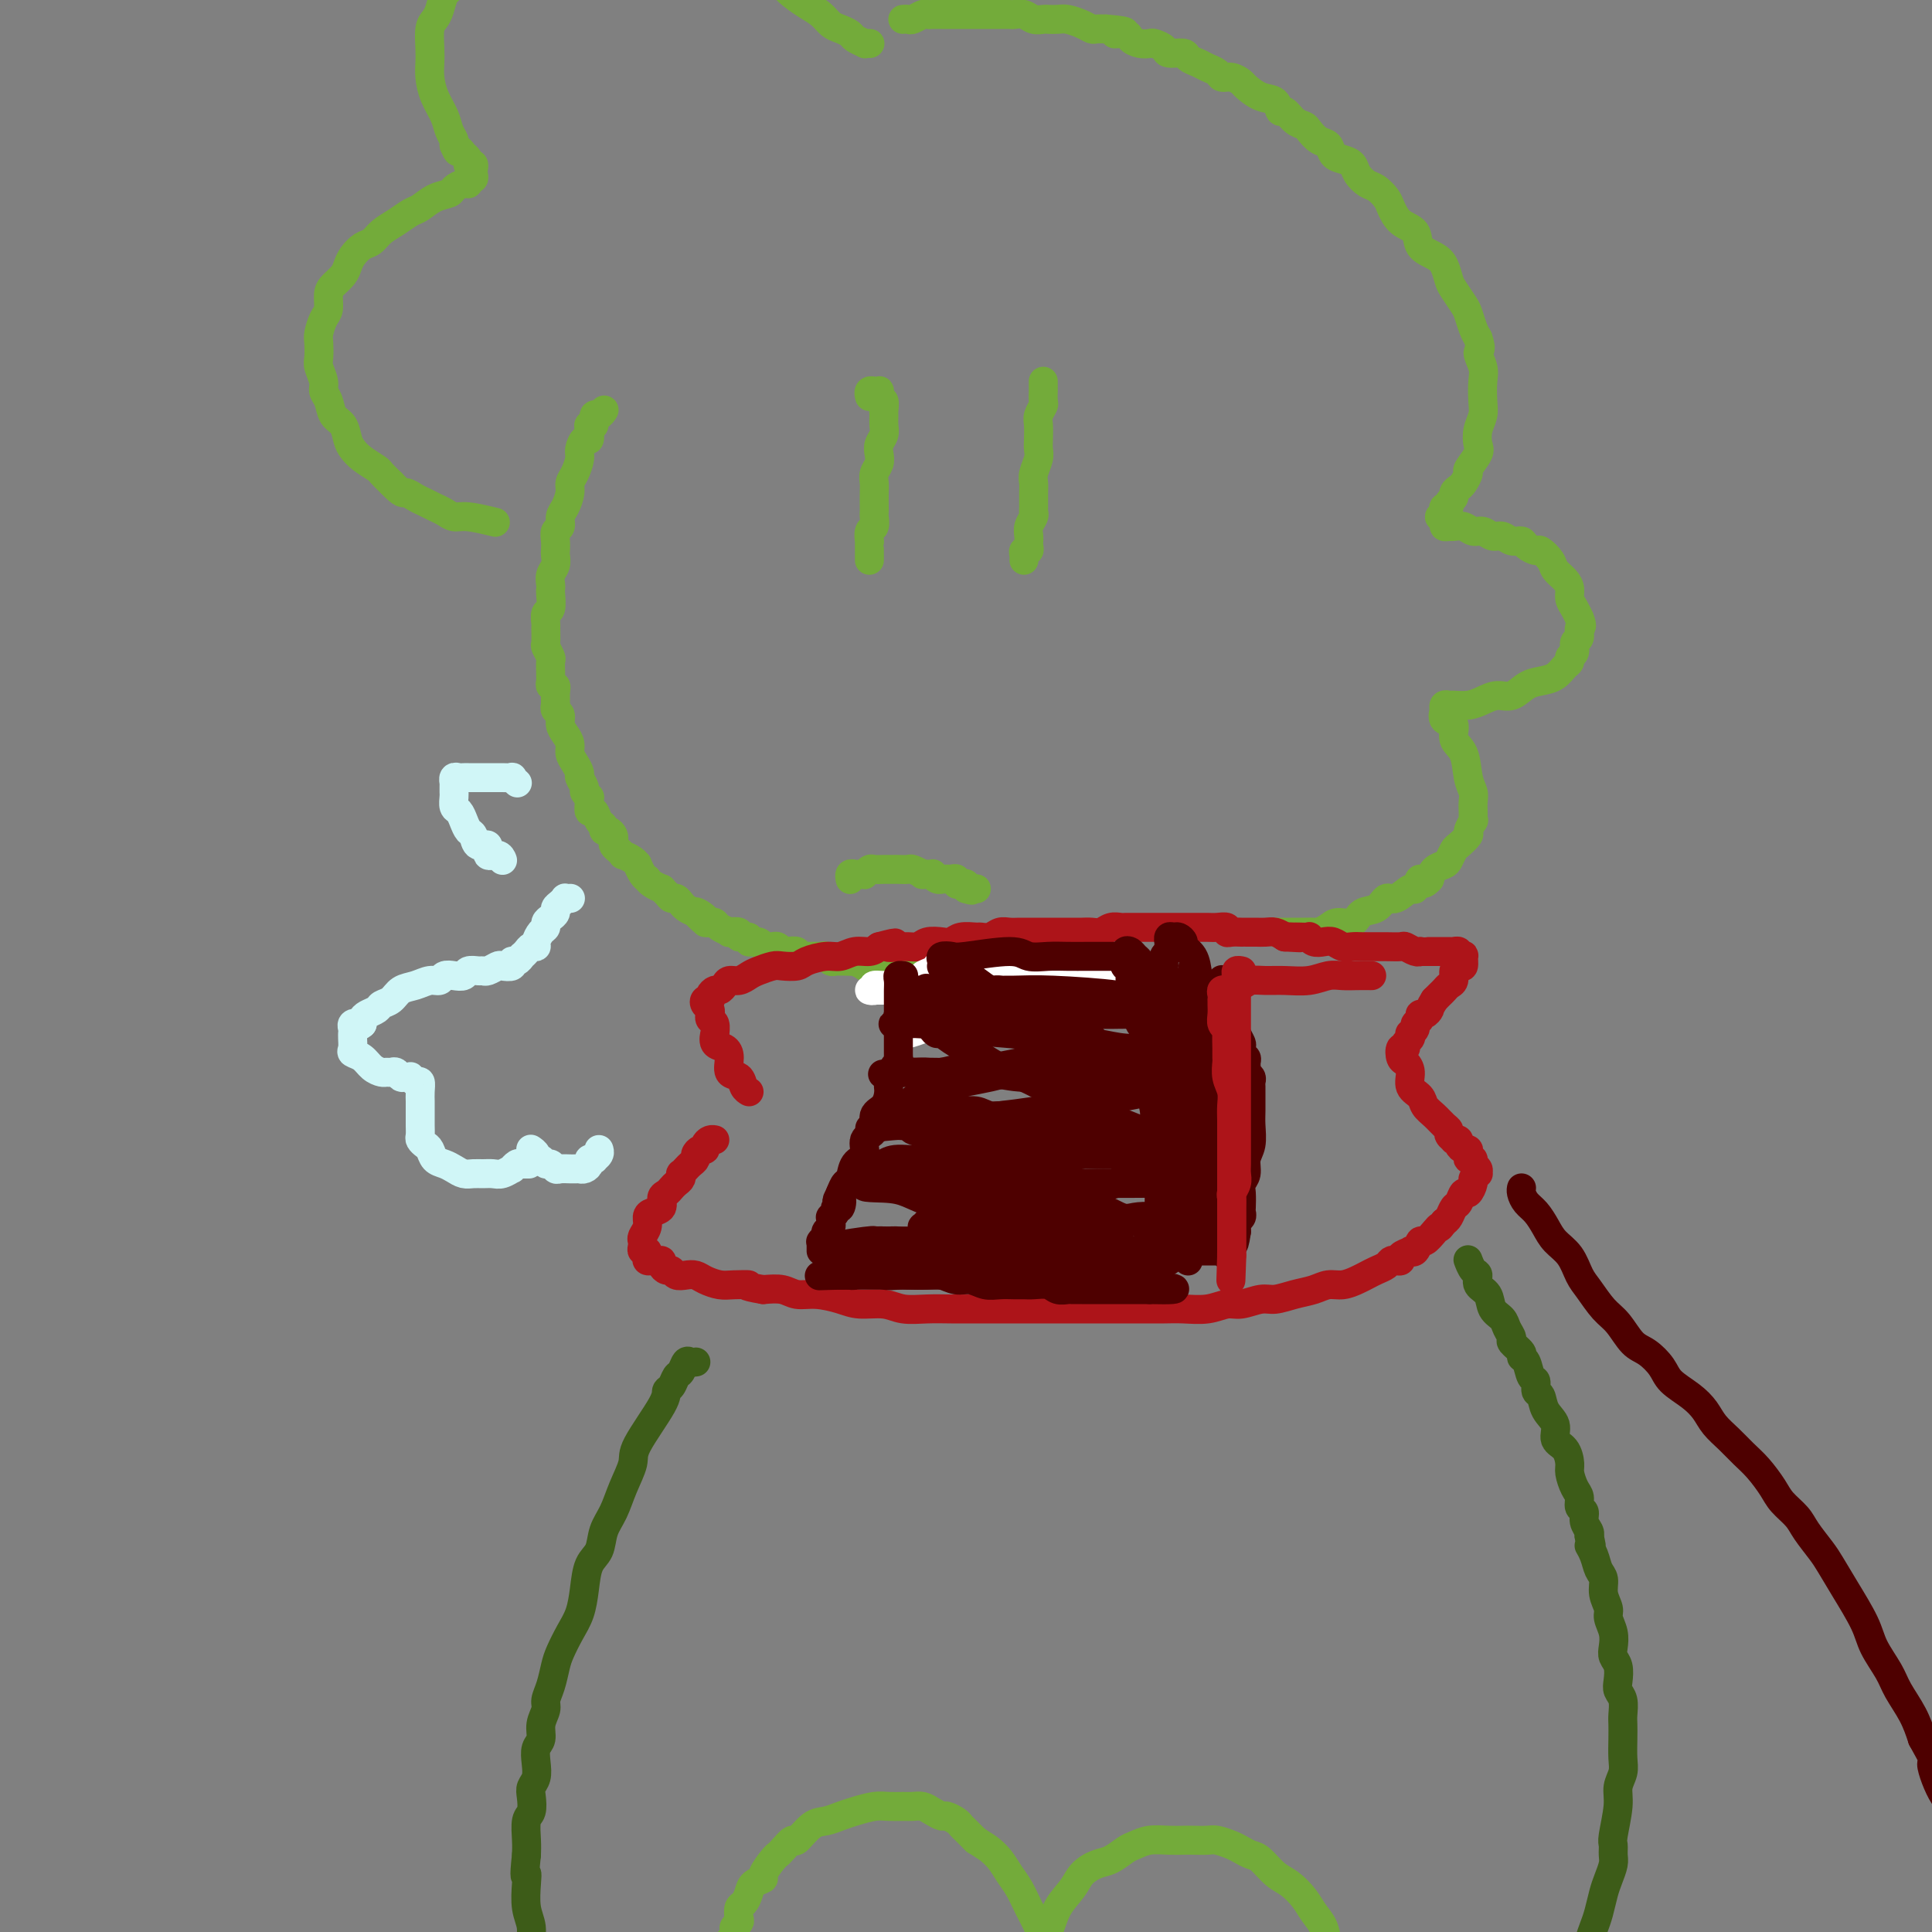 <svg viewBox='0 0 400 400' version='1.1' xmlns='http://www.w3.org/2000/svg' xmlns:xlink='http://www.w3.org/1999/xlink'><rect x="0" y="0" width="400" height="400" fill="#808080" stroke="none"/><g fill='none' stroke='#73AB3A' stroke-width='6' stroke-linecap='round' stroke-linejoin='round'><path d='M125,85c0.000,-0.000 0.000,-0.000 0,0c-0.000,0.000 -0.000,0.000 0,0c0.000,-0.000 0.001,-0.001 0,0c-0.001,0.001 -0.003,0.005 0,0c0.003,-0.005 0.011,-0.017 0,0c-0.011,0.017 -0.040,0.065 0,0c0.040,-0.065 0.151,-0.242 0,0c-0.151,0.242 -0.562,0.904 -1,1c-0.438,0.096 -0.901,-0.373 -1,0c-0.099,0.373 0.167,1.587 0,2c-0.167,0.413 -0.767,0.026 -1,0c-0.233,-0.026 -0.100,0.310 0,1c0.100,0.690 0.168,1.736 0,2c-0.168,0.264 -0.571,-0.252 -1,0c-0.429,0.252 -0.885,1.274 -1,2c-0.115,0.726 0.110,1.157 0,2c-0.110,0.843 -0.555,2.098 -1,3c-0.445,0.902 -0.889,1.450 -1,2c-0.111,0.550 0.110,1.102 0,2c-0.110,0.898 -0.551,2.141 -1,3c-0.449,0.859 -0.905,1.333 -1,2c-0.095,0.667 0.170,1.526 0,2c-0.170,0.474 -0.777,0.564 -1,1c-0.223,0.436 -0.064,1.219 0,2c0.064,0.781 0.031,1.561 0,2c-0.031,0.439 -0.061,0.538 0,1c0.061,0.462 0.212,1.288 0,2c-0.212,0.712 -0.788,1.312 -1,2c-0.212,0.688 -0.061,1.464 0,2c0.061,0.536 0.030,0.830 0,1c-0.030,0.170 -0.061,0.214 0,1c0.061,0.786 0.213,2.312 0,3c-0.213,0.688 -0.790,0.536 -1,1c-0.210,0.464 -0.052,1.543 0,2c0.052,0.457 -0.000,0.292 0,1c0.000,0.708 0.053,2.287 0,3c-0.053,0.713 -0.210,0.558 0,1c0.210,0.442 0.789,1.480 1,2c0.211,0.520 0.056,0.521 0,1c-0.056,0.479 -0.011,1.434 0,2c0.011,0.566 -0.011,0.743 0,1c0.011,0.257 0.054,0.595 0,1c-0.054,0.405 -0.207,0.878 0,1c0.207,0.122 0.773,-0.108 1,0c0.227,0.108 0.113,0.554 0,1'/><path d='M115,143c0.001,4.974 0.004,1.909 0,1c-0.004,-0.909 -0.016,0.337 0,1c0.016,0.663 0.060,0.744 0,1c-0.060,0.256 -0.222,0.687 0,1c0.222,0.313 0.829,0.506 1,1c0.171,0.494 -0.095,1.287 0,2c0.095,0.713 0.551,1.347 1,2c0.449,0.653 0.890,1.326 1,2c0.110,0.674 -0.110,1.350 0,2c0.110,0.650 0.550,1.273 1,2c0.450,0.727 0.909,1.558 1,2c0.091,0.442 -0.186,0.496 0,1c0.186,0.504 0.835,1.457 1,2c0.165,0.543 -0.153,0.675 0,1c0.153,0.325 0.776,0.842 1,1c0.224,0.158 0.049,-0.042 0,0c-0.049,0.042 0.029,0.325 0,1c-0.029,0.675 -0.166,1.740 0,2c0.166,0.260 0.636,-0.285 1,0c0.364,0.285 0.623,1.400 1,2c0.377,0.600 0.872,0.686 1,1c0.128,0.314 -0.110,0.858 0,1c0.110,0.142 0.568,-0.117 1,0c0.432,0.117 0.838,0.610 1,1c0.162,0.390 0.080,0.678 0,1c-0.080,0.322 -0.159,0.677 0,1c0.159,0.323 0.554,0.613 1,1c0.446,0.387 0.942,0.873 1,1c0.058,0.127 -0.321,-0.103 0,0c0.321,0.103 1.344,0.539 2,1c0.656,0.461 0.946,0.946 1,1c0.054,0.054 -0.127,-0.323 0,0c0.127,0.323 0.564,1.344 1,2c0.436,0.656 0.873,0.946 1,1c0.127,0.054 -0.054,-0.126 0,0c0.054,0.126 0.343,0.560 1,1c0.657,0.440 1.681,0.887 2,1c0.319,0.113 -0.068,-0.109 0,0c0.068,0.109 0.592,0.550 1,1c0.408,0.450 0.700,0.908 1,1c0.300,0.092 0.608,-0.183 1,0c0.392,0.183 0.868,0.822 1,1c0.132,0.178 -0.080,-0.106 0,0c0.080,0.106 0.451,0.602 1,1c0.549,0.398 1.274,0.699 2,1'/><path d='M144,189c3.279,3.204 0.475,0.714 0,0c-0.475,-0.714 1.377,0.347 2,1c0.623,0.653 0.017,0.897 0,1c-0.017,0.103 0.553,0.066 1,0c0.447,-0.066 0.769,-0.162 1,0c0.231,0.162 0.371,0.584 1,1c0.629,0.416 1.746,0.828 2,1c0.254,0.172 -0.354,0.103 0,0c0.354,-0.103 1.671,-0.239 2,0c0.329,0.239 -0.329,0.852 0,1c0.329,0.148 1.646,-0.171 2,0c0.354,0.171 -0.256,0.831 0,1c0.256,0.169 1.378,-0.152 2,0c0.622,0.152 0.744,0.776 1,1c0.256,0.224 0.644,0.046 1,0c0.356,-0.046 0.678,0.039 1,0c0.322,-0.039 0.644,-0.203 1,0c0.356,0.203 0.744,0.772 1,1c0.256,0.228 0.378,0.114 1,0c0.622,-0.114 1.743,-0.227 2,0c0.257,0.227 -0.349,0.793 0,1c0.349,0.207 1.651,0.054 2,0c0.349,-0.054 -0.257,-0.011 0,0c0.257,0.011 1.378,-0.011 2,0c0.622,0.011 0.744,0.056 1,0c0.256,-0.056 0.644,-0.211 1,0c0.356,0.211 0.678,0.789 1,1c0.322,0.211 0.644,0.056 1,0c0.356,-0.056 0.744,-0.011 1,0c0.256,0.011 0.378,-0.011 1,0c0.622,0.011 1.744,0.056 2,0c0.256,-0.056 -0.354,-0.211 0,0c0.354,0.211 1.671,0.789 2,1c0.329,0.211 -0.329,0.057 0,0c0.329,-0.057 1.646,-0.015 2,0c0.354,0.015 -0.256,0.004 0,0c0.256,-0.004 1.378,-0.001 2,0c0.622,0.001 0.744,0.000 1,0c0.256,-0.000 0.645,-0.000 1,0c0.355,0.000 0.678,0.000 1,0c0.322,-0.000 0.645,-0.000 1,0c0.355,0.000 0.741,0.000 1,0c0.259,-0.000 0.389,-0.000 1,0c0.611,0.000 1.703,0.000 2,0c0.297,-0.000 -0.201,-0.000 0,0c0.201,0.000 1.100,0.000 2,0'/><path d='M193,200c5.593,0.619 2.075,0.166 1,0c-1.075,-0.166 0.295,-0.044 1,0c0.705,0.044 0.747,0.012 1,0c0.253,-0.012 0.716,-0.003 1,0c0.284,0.003 0.389,0.001 1,0c0.611,-0.001 1.727,0.001 2,0c0.273,-0.001 -0.297,-0.004 0,0c0.297,0.004 1.459,0.015 2,0c0.541,-0.015 0.459,-0.057 1,0c0.541,0.057 1.703,0.211 2,0c0.297,-0.211 -0.273,-0.788 0,-1c0.273,-0.212 1.388,-0.061 2,0c0.612,0.061 0.723,0.030 1,0c0.277,-0.030 0.722,-0.061 1,0c0.278,0.061 0.389,0.212 1,0c0.611,-0.212 1.722,-0.789 2,-1c0.278,-0.211 -0.276,-0.057 0,0c0.276,0.057 1.383,0.015 2,0c0.617,-0.015 0.743,-0.004 1,0c0.257,0.004 0.643,0.001 1,0c0.357,-0.001 0.684,-0.000 1,0c0.316,0.000 0.621,0.000 1,0c0.379,-0.000 0.833,-0.000 1,0c0.167,0.000 0.048,0.000 0,0c-0.048,-0.000 -0.024,-0.000 0,0'/><path d='M180,9c-0.000,-0.000 -0.000,-0.000 0,0c0.000,0.000 0.000,0.000 0,0c-0.000,-0.000 -0.000,-0.000 0,0c0.000,0.000 0.001,0.000 0,0c-0.001,-0.000 -0.005,-0.000 0,0c0.005,0.000 0.017,0.001 0,0c-0.017,-0.001 -0.064,-0.003 0,0c0.064,0.003 0.239,0.012 0,0c-0.239,-0.012 -0.893,-0.045 -1,0c-0.107,0.045 0.333,0.168 0,0c-0.333,-0.168 -1.440,-0.625 -2,-1c-0.560,-0.375 -0.575,-0.666 -1,-1c-0.425,-0.334 -1.262,-0.711 -2,-1c-0.738,-0.289 -1.379,-0.490 -2,-1c-0.621,-0.510 -1.223,-1.329 -2,-2c-0.777,-0.671 -1.728,-1.194 -3,-2c-1.272,-0.806 -2.866,-1.893 -4,-3c-1.134,-1.107 -1.809,-2.232 -3,-3c-1.191,-0.768 -2.898,-1.179 -4,-2c-1.102,-0.821 -1.598,-2.051 -3,-3c-1.402,-0.949 -3.708,-1.617 -5,-2c-1.292,-0.383 -1.569,-0.481 -3,-1c-1.431,-0.519 -4.016,-1.461 -6,-2c-1.984,-0.539 -3.367,-0.677 -5,-1c-1.633,-0.323 -3.517,-0.832 -5,-1c-1.483,-0.168 -2.567,0.003 -4,0c-1.433,-0.003 -3.215,-0.181 -5,0c-1.785,0.181 -3.572,0.722 -5,1c-1.428,0.278 -2.497,0.295 -4,1c-1.503,0.705 -3.439,2.099 -5,3c-1.561,0.901 -2.747,1.309 -4,2c-1.253,0.691 -2.573,1.666 -4,3c-1.427,1.334 -2.960,3.027 -4,4c-1.040,0.973 -1.585,1.226 -2,2c-0.415,0.774 -0.700,2.069 -1,3c-0.300,0.931 -0.617,1.497 -1,2c-0.383,0.503 -0.833,0.941 -1,2c-0.167,1.059 -0.052,2.737 0,4c0.052,1.263 0.041,2.109 0,3c-0.041,0.891 -0.112,1.825 0,3c0.112,1.175 0.409,2.591 1,4c0.591,1.409 1.478,2.811 2,4c0.522,1.189 0.679,2.166 1,3c0.321,0.834 0.806,1.524 1,2c0.194,0.476 0.097,0.738 0,1'/><path d='M94,30c0.935,2.328 0.773,1.149 1,1c0.227,-0.149 0.845,0.731 1,1c0.155,0.269 -0.151,-0.072 0,0c0.151,0.072 0.758,0.558 1,1c0.242,0.442 0.117,0.839 0,1c-0.117,0.161 -0.226,0.086 0,0c0.226,-0.086 0.789,-0.182 1,0c0.211,0.182 0.071,0.641 0,1c-0.071,0.359 -0.073,0.617 0,1c0.073,0.383 0.223,0.890 0,1c-0.223,0.110 -0.818,-0.178 -1,0c-0.182,0.178 0.048,0.820 0,1c-0.048,0.180 -0.373,-0.102 -1,0c-0.627,0.102 -1.557,0.590 -2,1c-0.443,0.410 -0.401,0.743 -1,1c-0.599,0.257 -1.841,0.439 -3,1c-1.159,0.561 -2.236,1.502 -3,2c-0.764,0.498 -1.216,0.552 -2,1c-0.784,0.448 -1.901,1.289 -3,2c-1.099,0.711 -2.178,1.293 -3,2c-0.822,0.707 -1.385,1.540 -2,2c-0.615,0.460 -1.282,0.546 -2,1c-0.718,0.454 -1.489,1.275 -2,2c-0.511,0.725 -0.763,1.353 -1,2c-0.237,0.647 -0.459,1.313 -1,2c-0.541,0.687 -1.403,1.395 -2,2c-0.597,0.605 -0.931,1.105 -1,2c-0.069,0.895 0.125,2.183 0,3c-0.125,0.817 -0.571,1.162 -1,2c-0.429,0.838 -0.843,2.167 -1,3c-0.157,0.833 -0.057,1.168 0,2c0.057,0.832 0.071,2.161 0,3c-0.071,0.839 -0.227,1.187 0,2c0.227,0.813 0.838,2.089 1,3c0.162,0.911 -0.125,1.455 0,2c0.125,0.545 0.663,1.091 1,2c0.337,0.909 0.473,2.183 1,3c0.527,0.817 1.444,1.179 2,2c0.556,0.821 0.750,2.103 1,3c0.250,0.897 0.556,1.409 1,2c0.444,0.591 1.026,1.262 2,2c0.974,0.738 2.339,1.545 3,2c0.661,0.455 0.617,0.559 1,1c0.383,0.441 1.191,1.221 2,2'/><path d='M81,100c2.440,2.571 2.541,1.998 3,2c0.459,0.002 1.278,0.579 2,1c0.722,0.421 1.349,0.686 2,1c0.651,0.314 1.328,0.676 2,1c0.672,0.324 1.340,0.609 2,1c0.660,0.391 1.311,0.888 2,1c0.689,0.112 1.416,-0.162 3,0c1.584,0.162 4.024,0.761 5,1c0.976,0.239 0.488,0.120 0,0'/><path d='M187,4c-0.000,0.000 -0.000,0.000 0,0c0.000,-0.000 0.000,-0.000 0,0c-0.000,0.000 -0.000,0.000 0,0c0.000,-0.000 0.000,-0.000 0,0c-0.000,0.000 -0.000,0.000 0,0c0.000,-0.000 0.000,-0.000 0,0c-0.000,0.000 -0.000,0.000 0,0c0.000,-0.000 0.000,-0.000 0,0c-0.000,0.000 -0.000,0.000 0,0c0.000,-0.000 0.000,-0.000 0,0c-0.000,0.000 -0.000,0.000 0,0c0.000,-0.000 0.000,-0.000 0,0c-0.000,0.000 -0.000,0.000 0,0c0.000,-0.000 0.000,-0.000 0,0c-0.000,0.000 -0.000,0.000 0,0c0.000,-0.000 0.000,-0.000 0,0c-0.000,0.000 -0.001,0.000 0,0c0.001,-0.000 0.003,-0.000 0,0c-0.003,0.000 -0.013,0.001 0,0c0.013,-0.001 0.049,-0.004 0,0c-0.049,0.004 -0.182,0.015 0,0c0.182,-0.015 0.678,-0.057 1,0c0.322,0.057 0.471,0.211 1,0c0.529,-0.211 1.440,-0.789 2,-1c0.560,-0.211 0.769,-0.057 1,0c0.231,0.057 0.485,0.015 1,0c0.515,-0.015 1.293,-0.004 2,0c0.707,0.004 1.344,0.001 2,0c0.656,-0.001 1.330,-0.000 2,0c0.670,0.000 1.335,0.000 2,0c0.665,-0.000 1.329,0.000 2,0c0.671,-0.000 1.349,-0.001 2,0c0.651,0.001 1.276,0.004 2,0c0.724,-0.004 1.546,-0.015 2,0c0.454,0.015 0.541,0.057 1,0c0.459,-0.057 1.292,-0.211 2,0c0.708,0.211 1.291,0.788 2,1c0.709,0.212 1.544,0.060 2,0c0.456,-0.060 0.532,-0.026 1,0c0.468,0.026 1.329,0.046 2,0c0.671,-0.046 1.152,-0.156 2,0c0.848,0.156 2.062,0.578 3,1c0.938,0.422 1.599,0.844 2,1c0.401,0.156 0.543,0.044 1,0c0.457,-0.044 1.228,-0.022 2,0'/><path d='M229,6c6.839,0.548 2.936,0.918 2,1c-0.936,0.082 1.096,-0.122 2,0c0.904,0.122 0.680,0.571 1,1c0.320,0.429 1.183,0.837 2,1c0.817,0.163 1.589,0.081 2,0c0.411,-0.081 0.462,-0.162 1,0c0.538,0.162 1.562,0.568 2,1c0.438,0.432 0.291,0.889 1,1c0.709,0.111 2.274,-0.125 3,0c0.726,0.125 0.614,0.612 1,1c0.386,0.388 1.272,0.677 2,1c0.728,0.323 1.298,0.678 2,1c0.702,0.322 1.534,0.610 2,1c0.466,0.390 0.564,0.882 1,1c0.436,0.118 1.209,-0.139 2,0c0.791,0.139 1.598,0.672 2,1c0.402,0.328 0.397,0.450 1,1c0.603,0.550 1.813,1.527 3,2c1.187,0.473 2.349,0.442 3,1c0.651,0.558 0.789,1.707 1,2c0.211,0.293 0.493,-0.268 1,0c0.507,0.268 1.239,1.366 2,2c0.761,0.634 1.551,0.803 2,1c0.449,0.197 0.557,0.420 1,1c0.443,0.580 1.222,1.517 2,2c0.778,0.483 1.556,0.513 2,1c0.444,0.487 0.556,1.430 1,2c0.444,0.570 1.221,0.768 2,1c0.779,0.232 1.561,0.499 2,1c0.439,0.501 0.537,1.235 1,2c0.463,0.765 1.291,1.560 2,2c0.709,0.440 1.297,0.526 2,1c0.703,0.474 1.520,1.338 2,2c0.480,0.662 0.621,1.122 1,2c0.379,0.878 0.994,2.173 2,3c1.006,0.827 2.402,1.184 3,2c0.598,0.816 0.397,2.090 1,3c0.603,0.910 2.011,1.455 3,2c0.989,0.545 1.560,1.089 2,2c0.440,0.911 0.748,2.187 1,3c0.252,0.813 0.449,1.163 1,2c0.551,0.837 1.457,2.163 2,3c0.543,0.837 0.723,1.187 1,2c0.277,0.813 0.651,2.089 1,3c0.349,0.911 0.675,1.455 1,2'/><path d='M306,70c1.023,2.852 0.079,2.482 0,3c-0.079,0.518 0.707,1.923 1,3c0.293,1.077 0.092,1.826 0,3c-0.092,1.174 -0.075,2.775 0,4c0.075,1.225 0.209,2.076 0,3c-0.209,0.924 -0.759,1.920 -1,3c-0.241,1.080 -0.173,2.244 0,3c0.173,0.756 0.450,1.106 0,2c-0.450,0.894 -1.627,2.334 -2,3c-0.373,0.666 0.059,0.560 0,1c-0.059,0.440 -0.608,1.427 -1,2c-0.392,0.573 -0.626,0.732 -1,1c-0.374,0.268 -0.889,0.645 -1,1c-0.111,0.355 0.180,0.686 0,1c-0.180,0.314 -0.832,0.610 -1,1c-0.168,0.390 0.146,0.874 0,1c-0.146,0.126 -0.753,-0.107 -1,0c-0.247,0.107 -0.134,0.554 0,1c0.134,0.446 0.288,0.890 0,1c-0.288,0.110 -1.017,-0.114 -1,0c0.017,0.114 0.781,0.565 1,1c0.219,0.435 -0.107,0.853 0,1c0.107,0.147 0.648,0.024 1,0c0.352,-0.024 0.517,0.050 1,0c0.483,-0.050 1.284,-0.225 2,0c0.716,0.225 1.346,0.849 2,1c0.654,0.151 1.331,-0.170 2,0c0.669,0.170 1.330,0.833 2,1c0.670,0.167 1.349,-0.161 2,0c0.651,0.161 1.272,0.812 2,1c0.728,0.188 1.561,-0.087 2,0c0.439,0.087 0.484,0.537 1,1c0.516,0.463 1.504,0.939 2,1c0.496,0.061 0.501,-0.293 1,0c0.499,0.293 1.492,1.233 2,2c0.508,0.767 0.531,1.360 1,2c0.469,0.640 1.382,1.326 2,2c0.618,0.674 0.939,1.335 1,2c0.061,0.665 -0.137,1.333 0,2c0.137,0.667 0.611,1.333 1,2c0.389,0.667 0.695,1.333 1,2'/><path d='M327,128c0.911,2.196 0.188,1.688 0,2c-0.188,0.312 0.161,1.446 0,2c-0.161,0.554 -0.830,0.529 -1,1c-0.170,0.471 0.160,1.439 0,2c-0.160,0.561 -0.808,0.714 -1,1c-0.192,0.286 0.073,0.705 0,1c-0.073,0.295 -0.484,0.465 -1,1c-0.516,0.535 -1.138,1.435 -2,2c-0.862,0.565 -1.963,0.795 -3,1c-1.037,0.205 -2.009,0.384 -3,1c-0.991,0.616 -1.999,1.667 -3,2c-1.001,0.333 -1.994,-0.054 -3,0c-1.006,0.054 -2.025,0.549 -3,1c-0.975,0.451 -1.907,0.856 -3,1c-1.093,0.144 -2.345,0.025 -3,0c-0.655,-0.025 -0.711,0.044 -1,0c-0.289,-0.044 -0.812,-0.201 -1,0c-0.188,0.201 -0.042,0.759 0,1c0.042,0.241 -0.019,0.165 0,0c0.019,-0.165 0.117,-0.419 0,0c-0.117,0.419 -0.449,1.512 0,2c0.449,0.488 1.679,0.371 2,1c0.321,0.629 -0.268,2.002 0,3c0.268,0.998 1.392,1.619 2,3c0.608,1.381 0.699,3.521 1,5c0.301,1.479 0.812,2.295 1,3c0.188,0.705 0.051,1.297 0,2c-0.051,0.703 -0.018,1.516 0,2c0.018,0.484 0.021,0.639 0,1c-0.021,0.361 -0.065,0.927 0,1c0.065,0.073 0.239,-0.346 0,0c-0.239,0.346 -0.890,1.458 -1,2c-0.110,0.542 0.322,0.512 0,1c-0.322,0.488 -1.400,1.492 -2,2c-0.600,0.508 -0.724,0.520 -1,1c-0.276,0.480 -0.703,1.428 -1,2c-0.297,0.572 -0.465,0.769 -1,1c-0.535,0.231 -1.439,0.494 -2,1c-0.561,0.506 -0.781,1.253 -1,2'/><path d='M296,182c-1.790,2.035 -1.764,0.123 -2,0c-0.236,-0.123 -0.733,1.543 -1,2c-0.267,0.457 -0.302,-0.296 -1,0c-0.698,0.296 -2.059,1.642 -3,2c-0.941,0.358 -1.463,-0.273 -2,0c-0.537,0.273 -1.088,1.449 -2,2c-0.912,0.551 -2.185,0.477 -3,1c-0.815,0.523 -1.173,1.643 -2,2c-0.827,0.357 -2.122,-0.048 -3,0c-0.878,0.048 -1.338,0.549 -2,1c-0.662,0.451 -1.525,0.853 -2,1c-0.475,0.147 -0.562,0.039 -1,0c-0.438,-0.039 -1.227,-0.011 -2,0c-0.773,0.011 -1.530,0.003 -2,0c-0.470,-0.003 -0.651,-0.001 -1,0c-0.349,0.001 -0.864,0.000 -1,0c-0.136,-0.000 0.107,-0.000 0,0c-0.107,0.000 -0.565,0.000 -1,0c-0.435,-0.000 -0.848,-0.000 -1,0c-0.152,0.000 -0.043,0.000 0,0c0.043,-0.000 0.022,-0.000 0,0'/></g>
<g fill='none' stroke='#AD1419' stroke-width='6' stroke-linecap='round' stroke-linejoin='round'><path d='M155,226c-0.000,-0.000 -0.000,-0.000 0,0c0.000,0.000 0.000,0.000 0,0c-0.000,-0.000 -0.000,-0.000 0,0c0.000,0.000 0.000,0.000 0,0c-0.000,-0.000 -0.000,-0.000 0,0c0.000,0.000 0.001,0.001 0,0c-0.001,-0.001 -0.004,-0.002 0,0c0.004,0.002 0.013,0.007 0,0c-0.013,-0.007 -0.050,-0.028 0,0c0.050,0.028 0.186,0.103 0,0c-0.186,-0.103 -0.692,-0.385 -1,-1c-0.308,-0.615 -0.416,-1.564 -1,-2c-0.584,-0.436 -1.645,-0.360 -2,-1c-0.355,-0.640 -0.004,-1.998 0,-3c0.004,-1.002 -0.338,-1.648 -1,-2c-0.662,-0.352 -1.645,-0.409 -2,-1c-0.355,-0.591 -0.081,-1.718 0,-2c0.081,-0.282 -0.031,0.279 0,0c0.031,-0.279 0.205,-1.398 0,-2c-0.205,-0.602 -0.791,-0.686 -1,-1c-0.209,-0.314 -0.043,-0.858 0,-1c0.043,-0.142 -0.037,0.120 0,0c0.037,-0.120 0.192,-0.620 0,-1c-0.192,-0.380 -0.732,-0.640 -1,-1c-0.268,-0.360 -0.265,-0.818 0,-1c0.265,-0.182 0.792,-0.086 1,0c0.208,0.086 0.097,0.164 0,0c-0.097,-0.164 -0.182,-0.570 0,-1c0.182,-0.430 0.629,-0.885 1,-1c0.371,-0.115 0.666,0.110 1,0c0.334,-0.110 0.707,-0.554 1,-1c0.293,-0.446 0.505,-0.894 1,-1c0.495,-0.106 1.272,0.129 2,0c0.728,-0.129 1.407,-0.622 2,-1c0.593,-0.378 1.102,-0.640 2,-1c0.898,-0.360 2.187,-0.819 3,-1c0.813,-0.181 1.151,-0.086 2,0c0.849,0.086 2.208,0.163 3,0c0.792,-0.163 1.017,-0.565 2,-1c0.983,-0.435 2.725,-0.904 4,-1c1.275,-0.096 2.084,0.180 3,0c0.916,-0.180 1.939,-0.818 3,-1c1.061,-0.182 2.160,0.091 3,0c0.840,-0.091 1.420,-0.545 2,-1'/><path d='M182,196c5.728,-1.543 2.550,-0.400 2,0c-0.550,0.400 1.530,0.056 3,0c1.470,-0.056 2.332,0.177 3,0c0.668,-0.177 1.142,-0.765 2,-1c0.858,-0.235 2.099,-0.116 3,0c0.901,0.116 1.463,0.228 2,0c0.537,-0.228 1.050,-0.797 2,-1c0.950,-0.203 2.337,-0.040 3,0c0.663,0.040 0.600,-0.042 1,0c0.400,0.042 1.261,0.207 2,0c0.739,-0.207 1.356,-0.788 2,-1c0.644,-0.212 1.314,-0.057 2,0c0.686,0.057 1.387,0.015 2,0c0.613,-0.015 1.137,-0.004 2,0c0.863,0.004 2.067,0.001 3,0c0.933,-0.001 1.597,-0.000 2,0c0.403,0.000 0.545,-0.000 1,0c0.455,0.000 1.224,0.001 2,0c0.776,-0.001 1.558,-0.004 2,0c0.442,0.004 0.542,0.015 1,0c0.458,-0.015 1.274,-0.057 2,0c0.726,0.057 1.362,0.211 2,0c0.638,-0.211 1.278,-0.789 2,-1c0.722,-0.211 1.526,-0.057 2,0c0.474,0.057 0.616,0.015 1,0c0.384,-0.015 1.009,-0.004 2,0c0.991,0.004 2.348,0.001 3,0c0.652,-0.001 0.598,-0.000 1,0c0.402,0.000 1.259,0.000 2,0c0.741,-0.000 1.368,-0.000 2,0c0.632,0.000 1.271,0.000 2,0c0.729,-0.000 1.548,-0.001 2,0c0.452,0.001 0.537,0.004 1,0c0.463,-0.004 1.303,-0.015 2,0c0.697,0.015 1.252,0.057 2,0c0.748,-0.057 1.688,-0.211 2,0c0.312,0.211 -0.005,0.789 0,1c0.005,0.211 0.333,0.057 1,0c0.667,-0.057 1.673,-0.015 2,0c0.327,0.015 -0.026,0.003 0,0c0.026,-0.003 0.430,0.002 1,0c0.570,-0.002 1.308,-0.011 2,0c0.692,0.011 1.340,0.041 2,0c0.660,-0.041 1.331,-0.155 2,0c0.669,0.155 1.334,0.577 2,1'/><path d='M266,194c5.733,0.309 2.066,0.083 1,0c-1.066,-0.083 0.470,-0.023 1,0c0.530,0.023 0.053,0.010 0,0c-0.053,-0.010 0.317,-0.016 1,0c0.683,0.016 1.677,0.056 2,0c0.323,-0.056 -0.027,-0.207 0,0c0.027,0.207 0.430,0.774 1,1c0.570,0.226 1.307,0.113 2,0c0.693,-0.113 1.341,-0.226 2,0c0.659,0.226 1.329,0.793 2,1c0.671,0.207 1.341,0.056 2,0c0.659,-0.056 1.306,-0.015 2,0c0.694,0.015 1.437,0.004 2,0c0.563,-0.004 0.948,-0.002 1,0c0.052,0.002 -0.228,0.004 0,0c0.228,-0.004 0.965,-0.015 2,0c1.035,0.015 2.368,0.057 3,0c0.632,-0.057 0.563,-0.211 1,0c0.437,0.211 1.379,0.789 2,1c0.621,0.211 0.922,0.057 1,0c0.078,-0.057 -0.067,-0.015 0,0c0.067,0.015 0.348,0.004 1,0c0.652,-0.004 1.677,-0.001 2,0c0.323,0.001 -0.054,0.000 0,0c0.054,-0.000 0.540,-0.000 1,0c0.460,0.000 0.893,0.000 1,0c0.107,-0.000 -0.111,-0.001 0,0c0.111,0.001 0.550,0.004 1,0c0.450,-0.004 0.909,-0.015 1,0c0.091,0.015 -0.186,0.054 0,0c0.186,-0.054 0.835,-0.203 1,0c0.165,0.203 -0.155,0.758 0,1c0.155,0.242 0.784,0.172 1,0c0.216,-0.172 0.020,-0.446 0,0c-0.020,0.446 0.135,1.611 0,2c-0.135,0.389 -0.561,0.002 -1,0c-0.439,-0.002 -0.891,0.381 -1,1c-0.109,0.619 0.126,1.475 0,2c-0.126,0.525 -0.611,0.718 -1,1c-0.389,0.282 -0.682,0.653 -1,1c-0.318,0.347 -0.662,0.671 -1,1c-0.338,0.329 -0.669,0.665 -1,1'/><path d='M297,207c-1.112,1.781 -0.890,1.734 -1,2c-0.110,0.266 -0.550,0.844 -1,1c-0.450,0.156 -0.909,-0.112 -1,0c-0.091,0.112 0.186,0.604 0,1c-0.186,0.396 -0.833,0.698 -1,1c-0.167,0.302 0.147,0.605 0,1c-0.147,0.395 -0.757,0.881 -1,1c-0.243,0.119 -0.121,-0.128 0,0c0.121,0.128 0.242,0.630 0,1c-0.242,0.370 -0.847,0.609 -1,1c-0.153,0.391 0.145,0.933 0,1c-0.145,0.067 -0.734,-0.340 -1,0c-0.266,0.340 -0.208,1.428 0,2c0.208,0.572 0.566,0.629 1,1c0.434,0.371 0.945,1.058 1,2c0.055,0.942 -0.347,2.140 0,3c0.347,0.860 1.442,1.382 2,2c0.558,0.618 0.579,1.331 1,2c0.421,0.669 1.241,1.293 2,2c0.759,0.707 1.456,1.496 2,2c0.544,0.504 0.934,0.723 1,1c0.066,0.277 -0.193,0.613 0,1c0.193,0.387 0.839,0.826 1,1c0.161,0.174 -0.163,0.084 0,0c0.163,-0.084 0.815,-0.164 1,0c0.185,0.164 -0.095,0.570 0,1c0.095,0.430 0.565,0.885 1,1c0.435,0.115 0.833,-0.110 1,0c0.167,0.110 0.101,0.554 0,1c-0.101,0.446 -0.238,0.894 0,1c0.238,0.106 0.849,-0.130 1,0c0.151,0.130 -0.160,0.627 0,1c0.160,0.373 0.790,0.623 1,1c0.210,0.377 0.001,0.879 0,1c-0.001,0.121 0.207,-0.141 0,0c-0.207,0.141 -0.829,0.686 -1,1c-0.171,0.314 0.109,0.398 0,1c-0.109,0.602 -0.607,1.723 -1,2c-0.393,0.277 -0.683,-0.290 -1,0c-0.317,0.290 -0.662,1.439 -1,2c-0.338,0.561 -0.668,0.536 -1,1c-0.332,0.464 -0.666,1.418 -1,2c-0.334,0.582 -0.667,0.791 -1,1'/><path d='M299,253c-1.278,1.748 -0.972,1.117 -1,1c-0.028,-0.117 -0.390,0.280 -1,1c-0.610,0.720 -1.468,1.761 -2,2c-0.532,0.239 -0.739,-0.326 -1,0c-0.261,0.326 -0.577,1.541 -1,2c-0.423,0.459 -0.953,0.162 -1,0c-0.047,-0.162 0.391,-0.188 0,0c-0.391,0.188 -1.609,0.589 -2,1c-0.391,0.411 0.047,0.831 0,1c-0.047,0.169 -0.579,0.087 -1,0c-0.421,-0.087 -0.731,-0.178 -1,0c-0.269,0.178 -0.498,0.626 -1,1c-0.502,0.374 -1.278,0.674 -2,1c-0.722,0.326 -1.389,0.679 -2,1c-0.611,0.321 -1.166,0.611 -2,1c-0.834,0.389 -1.945,0.879 -3,1c-1.055,0.121 -2.052,-0.126 -3,0c-0.948,0.126 -1.846,0.626 -3,1c-1.154,0.374 -2.562,0.621 -4,1c-1.438,0.379 -2.904,0.890 -4,1c-1.096,0.110 -1.822,-0.181 -3,0c-1.178,0.181 -2.807,0.833 -4,1c-1.193,0.167 -1.950,-0.151 -3,0c-1.050,0.151 -2.394,0.773 -4,1c-1.606,0.227 -3.473,0.061 -5,0c-1.527,-0.061 -2.713,-0.016 -4,0c-1.287,0.016 -2.673,0.004 -4,0c-1.327,-0.004 -2.595,-0.001 -4,0c-1.405,0.001 -2.949,0.000 -4,0c-1.051,-0.000 -1.610,-0.000 -3,0c-1.390,0.000 -3.610,0.000 -5,0c-1.390,-0.000 -1.949,-0.000 -3,0c-1.051,0.000 -2.594,0.000 -4,0c-1.406,-0.000 -2.675,-0.000 -4,0c-1.325,0.000 -2.707,0.001 -4,0c-1.293,-0.001 -2.497,-0.004 -4,0c-1.503,0.004 -3.305,0.016 -5,0c-1.695,-0.016 -3.285,-0.060 -5,0c-1.715,0.060 -3.557,0.222 -5,0c-1.443,-0.222 -2.487,-0.829 -4,-1c-1.513,-0.171 -3.496,0.094 -5,0c-1.504,-0.094 -2.530,-0.547 -4,-1c-1.470,-0.453 -3.384,-0.905 -5,-1c-1.616,-0.095 -2.935,0.167 -4,0c-1.065,-0.167 -1.876,-0.762 -3,-1c-1.124,-0.238 -2.562,-0.119 -4,0'/><path d='M158,267c-5.021,-0.842 -3.075,-0.947 -3,-1c0.075,-0.053 -1.723,-0.053 -3,0c-1.277,0.053 -2.034,0.159 -3,0c-0.966,-0.159 -2.143,-0.582 -3,-1c-0.857,-0.418 -1.395,-0.829 -2,-1c-0.605,-0.171 -1.276,-0.101 -2,0c-0.724,0.101 -1.500,0.234 -2,0c-0.500,-0.234 -0.726,-0.833 -1,-1c-0.274,-0.167 -0.598,0.099 -1,0c-0.402,-0.099 -0.882,-0.562 -1,-1c-0.118,-0.438 0.126,-0.852 0,-1c-0.126,-0.148 -0.621,-0.029 -1,0c-0.379,0.029 -0.641,-0.030 -1,0c-0.359,0.030 -0.814,0.149 -1,0c-0.186,-0.149 -0.102,-0.565 0,-1c0.102,-0.435 0.222,-0.889 0,-1c-0.222,-0.111 -0.788,0.122 -1,0c-0.212,-0.122 -0.071,-0.600 0,-1c0.071,-0.400 0.073,-0.723 0,-1c-0.073,-0.277 -0.222,-0.507 0,-1c0.222,-0.493 0.815,-1.249 1,-2c0.185,-0.751 -0.039,-1.497 0,-2c0.039,-0.503 0.339,-0.765 1,-1c0.661,-0.235 1.682,-0.444 2,-1c0.318,-0.556 -0.069,-1.458 0,-2c0.069,-0.542 0.593,-0.724 1,-1c0.407,-0.276 0.697,-0.648 1,-1c0.303,-0.352 0.620,-0.686 1,-1c0.380,-0.314 0.822,-0.609 1,-1c0.178,-0.391 0.090,-0.878 0,-1c-0.090,-0.122 -0.183,0.122 0,0c0.183,-0.122 0.640,-0.611 1,-1c0.360,-0.389 0.622,-0.678 1,-1c0.378,-0.322 0.871,-0.678 1,-1c0.129,-0.322 -0.106,-0.612 0,-1c0.106,-0.388 0.554,-0.875 1,-1c0.446,-0.125 0.890,0.110 1,0c0.110,-0.110 -0.115,-0.566 0,-1c0.115,-0.434 0.569,-0.848 1,-1c0.431,-0.152 0.837,-0.044 1,0c0.163,0.044 0.081,0.022 0,0'/></g>
<g fill='none' stroke='#FFFFFF' stroke-width='6' stroke-linecap='round' stroke-linejoin='round'><path d='M187,214c0.000,0.000 0.000,0.000 0,0c-0.000,-0.000 -0.000,-0.000 0,0c0.000,0.000 0.000,0.000 0,0c-0.000,-0.000 -0.000,-0.000 0,0c0.000,0.000 0.001,0.001 0,0c-0.001,-0.001 -0.006,-0.003 0,0c0.006,0.003 0.021,0.011 0,0c-0.021,-0.011 -0.078,-0.041 0,0c0.078,0.041 0.291,0.152 1,0c0.709,-0.152 1.916,-0.566 3,-1c1.084,-0.434 2.047,-0.887 4,-1c1.953,-0.113 4.898,0.114 7,0c2.102,-0.114 3.363,-0.571 5,-1c1.637,-0.429 3.649,-0.832 5,-1c1.351,-0.168 2.039,-0.101 3,0c0.961,0.101 2.194,0.237 3,0c0.806,-0.237 1.185,-0.848 2,-1c0.815,-0.152 2.064,0.155 3,0c0.936,-0.155 1.557,-0.774 2,-1c0.443,-0.226 0.706,-0.061 1,0c0.294,0.061 0.618,0.016 1,0c0.382,-0.016 0.823,-0.004 1,0c0.177,0.004 0.091,0.001 0,0c-0.091,-0.001 -0.185,-0.001 0,0c0.185,0.001 0.650,0.001 1,0c0.350,-0.001 0.586,-0.004 1,0c0.414,0.004 1.005,0.015 1,0c-0.005,-0.015 -0.607,-0.057 -1,0c-0.393,0.057 -0.575,0.212 -1,0c-0.425,-0.212 -1.091,-0.793 -2,-1c-0.909,-0.207 -2.062,-0.042 -3,0c-0.938,0.042 -1.661,-0.040 -3,0c-1.339,0.040 -3.295,0.203 -5,0c-1.705,-0.203 -3.158,-0.773 -5,-1c-1.842,-0.227 -4.071,-0.112 -6,0c-1.929,0.112 -3.558,0.223 -5,0c-1.442,-0.223 -2.698,-0.778 -4,-1c-1.302,-0.222 -2.651,-0.111 -4,0'/><path d='M192,205c-6.230,-0.464 -3.304,-0.124 -3,0c0.304,0.124 -2.014,0.033 -3,0c-0.986,-0.033 -0.641,-0.009 -1,0c-0.359,0.009 -1.422,0.002 -2,0c-0.578,-0.002 -0.672,0.001 -1,0c-0.328,-0.001 -0.889,-0.004 -1,0c-0.111,0.004 0.229,0.016 0,0c-0.229,-0.016 -1.028,-0.061 -1,0c0.028,0.061 0.881,0.226 1,0c0.119,-0.226 -0.497,-0.845 0,-1c0.497,-0.155 2.107,0.155 3,0c0.893,-0.155 1.070,-0.774 2,-1c0.930,-0.226 2.612,-0.061 4,0c1.388,0.061 2.482,0.016 4,0c1.518,-0.016 3.459,-0.004 5,0c1.541,0.004 2.680,0.001 4,0c1.320,-0.001 2.820,-0.000 4,0c1.180,0.000 2.042,0.000 3,0c0.958,-0.000 2.014,-0.000 3,0c0.986,0.000 1.903,-0.000 3,0c1.097,0.000 2.374,0.000 3,0c0.626,-0.000 0.603,-0.001 1,0c0.397,0.001 1.216,0.004 2,0c0.784,-0.004 1.533,-0.015 2,0c0.467,0.015 0.651,0.057 1,0c0.349,-0.057 0.863,-0.211 1,0c0.137,0.211 -0.104,0.789 0,1c0.104,0.211 0.552,0.057 1,0c0.448,-0.057 0.895,-0.015 1,0c0.105,0.015 -0.131,0.004 0,0c0.131,-0.004 0.631,-0.001 1,0c0.369,0.001 0.607,0.000 1,0c0.393,-0.000 0.940,-0.000 1,0c0.060,0.000 -0.369,0.000 -1,0c-0.631,-0.000 -1.466,-0.000 -2,0c-0.534,0.000 -0.767,0.000 -1,0'/><path d='M227,204c-0.762,0.000 -0.668,0.000 -1,0c-0.332,-0.000 -1.089,-0.000 -2,0c-0.911,0.000 -1.975,0.001 -3,0c-1.025,-0.001 -2.011,-0.004 -3,0c-0.989,0.004 -1.983,0.015 -3,0c-1.017,-0.015 -2.058,-0.057 -3,0c-0.942,0.057 -1.785,0.211 -3,0c-1.215,-0.211 -2.800,-0.789 -4,-1c-1.200,-0.211 -2.014,-0.057 -3,0c-0.986,0.057 -2.145,0.015 -3,0c-0.855,-0.015 -1.405,-0.004 -2,0c-0.595,0.004 -1.234,0.001 -2,0c-0.766,-0.001 -1.659,-0.000 -2,0c-0.341,0.000 -0.128,0.000 0,0c0.128,-0.000 0.173,-0.000 0,0c-0.173,0.000 -0.564,0.001 -1,0c-0.436,-0.001 -0.917,-0.003 -1,0c-0.083,0.003 0.233,0.012 0,0c-0.233,-0.012 -1.015,-0.046 -1,0c0.015,0.046 0.828,0.170 1,0c0.172,-0.170 -0.297,-0.634 0,-1c0.297,-0.366 1.360,-0.634 2,-1c0.640,-0.366 0.857,-0.829 1,-1c0.143,-0.171 0.211,-0.050 1,0c0.789,0.050 2.298,0.027 3,0c0.702,-0.027 0.597,-0.060 1,0c0.403,0.060 1.315,0.212 2,0c0.685,-0.212 1.142,-0.789 2,-1c0.858,-0.211 2.116,-0.057 3,0c0.884,0.057 1.393,0.015 2,0c0.607,-0.015 1.313,-0.004 2,0c0.687,0.004 1.354,0.001 2,0c0.646,-0.001 1.272,-0.000 2,0c0.728,0.000 1.557,0.000 2,0c0.443,-0.000 0.500,-0.000 1,0c0.500,0.000 1.443,0.000 2,0c0.557,-0.000 0.727,-0.000 1,0c0.273,0.000 0.648,0.000 1,0c0.352,-0.000 0.682,-0.000 1,0c0.318,0.000 0.624,0.000 1,0c0.376,-0.000 0.822,-0.000 1,0c0.178,0.000 0.089,0.000 0,0'/><path d='M224,199c4.804,0.072 1.813,0.751 1,1c-0.813,0.249 0.552,0.067 1,0c0.448,-0.067 -0.021,-0.018 0,0c0.021,0.018 0.531,0.005 1,0c0.469,-0.005 0.896,-0.001 1,0c0.104,0.001 -0.117,0.000 0,0c0.117,-0.000 0.570,-0.000 1,0c0.430,0.000 0.837,0.000 1,0c0.163,-0.000 0.081,-0.000 0,0'/></g>
<g fill='none' stroke='#3D5C18' stroke-width='6' stroke-linecap='round' stroke-linejoin='round'><path d='M304,261c0.000,0.000 0.000,0.000 0,0c-0.000,-0.000 -0.000,-0.000 0,0c0.000,0.000 0.000,0.000 0,0c-0.000,-0.000 -0.000,-0.000 0,0c0.000,0.000 0.000,0.000 0,0c-0.000,-0.000 -0.000,-0.000 0,0c0.000,0.000 0.000,0.000 0,0c-0.000,-0.000 -0.000,-0.000 0,0c0.000,0.000 0.000,0.000 0,0c-0.000,-0.000 -0.000,-0.000 0,0c0.000,0.000 0.000,0.001 0,0c-0.000,-0.001 -0.001,-0.002 0,0c0.001,0.002 0.003,0.008 0,0c-0.003,-0.008 -0.011,-0.028 0,0c0.011,0.028 0.039,0.105 0,0c-0.039,-0.105 -0.147,-0.391 0,0c0.147,0.391 0.549,1.459 1,2c0.451,0.541 0.951,0.553 1,1c0.049,0.447 -0.352,1.327 0,2c0.352,0.673 1.458,1.140 2,2c0.542,0.860 0.521,2.113 1,3c0.479,0.887 1.456,1.407 2,2c0.544,0.593 0.653,1.259 1,2c0.347,0.741 0.933,1.559 1,2c0.067,0.441 -0.386,0.507 0,1c0.386,0.493 1.610,1.412 2,2c0.390,0.588 -0.054,0.844 0,1c0.054,0.156 0.606,0.211 1,1c0.394,0.789 0.629,2.311 1,3c0.371,0.689 0.878,0.543 1,1c0.122,0.457 -0.141,1.516 0,2c0.141,0.484 0.685,0.394 1,1c0.315,0.606 0.400,1.910 1,3c0.600,1.090 1.715,1.968 2,3c0.285,1.032 -0.261,2.220 0,3c0.261,0.780 1.328,1.153 2,2c0.672,0.847 0.950,2.167 1,3c0.050,0.833 -0.126,1.178 0,2c0.126,0.822 0.555,2.121 1,3c0.445,0.879 0.908,1.338 1,2c0.092,0.662 -0.185,1.525 0,2c0.185,0.475 0.833,0.560 1,1c0.167,0.440 -0.147,1.234 0,2c0.147,0.766 0.756,1.505 1,2c0.244,0.495 0.122,0.748 0,1'/><path d='M329,318c1.034,3.932 0.118,2.264 0,2c-0.118,-0.264 0.561,0.878 1,2c0.439,1.122 0.639,2.225 1,3c0.361,0.775 0.885,1.222 1,2c0.115,0.778 -0.179,1.889 0,3c0.179,1.111 0.832,2.223 1,3c0.168,0.777 -0.147,1.218 0,2c0.147,0.782 0.758,1.904 1,3c0.242,1.096 0.116,2.167 0,3c-0.116,0.833 -0.224,1.429 0,2c0.224,0.571 0.778,1.115 1,2c0.222,0.885 0.112,2.109 0,3c-0.112,0.891 -0.226,1.448 0,2c0.226,0.552 0.792,1.099 1,2c0.208,0.901 0.057,2.156 0,3c-0.057,0.844 -0.019,1.279 0,2c0.019,0.721 0.020,1.730 0,3c-0.020,1.270 -0.062,2.803 0,4c0.062,1.197 0.227,2.060 0,3c-0.227,0.940 -0.846,1.957 -1,3c-0.154,1.043 0.156,2.113 0,4c-0.156,1.887 -0.777,4.592 -1,6c-0.223,1.408 -0.049,1.520 0,2c0.049,0.480 -0.028,1.328 0,2c0.028,0.672 0.162,1.166 0,2c-0.162,0.834 -0.621,2.007 -1,3c-0.379,0.993 -0.679,1.806 -1,3c-0.321,1.194 -0.663,2.770 -1,4c-0.337,1.230 -0.668,2.113 -1,3c-0.332,0.887 -0.665,1.778 -1,3c-0.335,1.222 -0.671,2.775 -1,4c-0.329,1.225 -0.652,2.124 -1,3c-0.348,0.876 -0.723,1.730 -1,3c-0.277,1.270 -0.456,2.955 -1,4c-0.544,1.045 -1.451,1.449 -2,2c-0.549,0.551 -0.738,1.247 -1,2c-0.262,0.753 -0.595,1.563 -1,2c-0.405,0.437 -0.881,0.502 -1,1c-0.119,0.498 0.118,1.428 0,2c-0.118,0.572 -0.590,0.787 -1,1c-0.410,0.213 -0.756,0.424 -1,1c-0.244,0.576 -0.385,1.515 -1,2c-0.615,0.485 -1.704,0.515 -2,1c-0.296,0.485 0.201,1.424 0,2c-0.201,0.576 -1.101,0.788 -2,1'/><path d='M313,433c-2.035,2.829 -1.124,1.402 -1,1c0.124,-0.402 -0.540,0.222 -1,1c-0.460,0.778 -0.714,1.710 -1,2c-0.286,0.290 -0.602,-0.063 -1,0c-0.398,0.063 -0.876,0.542 -1,1c-0.124,0.458 0.108,0.893 0,1c-0.108,0.107 -0.555,-0.116 -1,0c-0.445,0.116 -0.889,0.570 -1,1c-0.111,0.430 0.110,0.836 0,1c-0.110,0.164 -0.551,0.086 -1,0c-0.449,-0.086 -0.908,-0.181 -1,0c-0.092,0.181 0.181,0.637 0,1c-0.181,0.363 -0.816,0.633 -1,1c-0.184,0.367 0.083,0.830 0,1c-0.083,0.170 -0.517,0.045 -1,0c-0.483,-0.045 -1.016,-0.012 -1,0c0.016,0.012 0.581,0.003 0,0c-0.581,-0.003 -2.309,-0.001 -3,0c-0.691,0.001 -0.346,0.000 0,0'/><path d='M144,282c0.000,-0.000 0.000,-0.000 0,0c-0.000,0.000 -0.000,0.000 0,0c0.000,-0.000 0.000,-0.000 0,0c-0.000,0.000 -0.000,0.000 0,0c0.000,-0.000 0.000,-0.000 0,0c-0.000,0.000 -0.000,0.000 0,0c0.000,-0.000 0.001,-0.000 0,0c-0.001,0.000 -0.003,0.001 0,0c0.003,-0.001 0.012,-0.002 0,0c-0.012,0.002 -0.045,0.008 0,0c0.045,-0.008 0.167,-0.028 0,0c-0.167,0.028 -0.622,0.105 -1,0c-0.378,-0.105 -0.680,-0.393 -1,0c-0.320,0.393 -0.659,1.468 -1,2c-0.341,0.532 -0.684,0.520 -1,1c-0.316,0.480 -0.605,1.453 -1,2c-0.395,0.547 -0.897,0.669 -1,1c-0.103,0.331 0.191,0.871 -1,3c-1.191,2.129 -3.867,5.846 -5,8c-1.133,2.154 -0.722,2.744 -1,4c-0.278,1.256 -1.244,3.177 -2,5c-0.756,1.823 -1.302,3.547 -2,5c-0.698,1.453 -1.548,2.636 -2,4c-0.452,1.364 -0.505,2.909 -1,4c-0.495,1.091 -1.432,1.727 -2,3c-0.568,1.273 -0.768,3.182 -1,5c-0.232,1.818 -0.496,3.543 -1,5c-0.504,1.457 -1.249,2.645 -2,4c-0.751,1.355 -1.506,2.876 -2,4c-0.494,1.124 -0.725,1.851 -1,3c-0.275,1.149 -0.595,2.720 -1,4c-0.405,1.280 -0.897,2.267 -1,3c-0.103,0.733 0.182,1.210 0,2c-0.182,0.790 -0.832,1.892 -1,3c-0.168,1.108 0.148,2.222 0,3c-0.148,0.778 -0.758,1.218 -1,2c-0.242,0.782 -0.116,1.904 0,3c0.116,1.096 0.224,2.164 0,3c-0.224,0.836 -0.778,1.438 -1,2c-0.222,0.562 -0.112,1.084 0,2c0.112,0.916 0.226,2.225 0,3c-0.226,0.775 -0.792,1.016 -1,2c-0.208,0.984 -0.060,2.710 0,4c0.060,1.290 0.030,2.145 0,3'/><path d='M109,384c-0.624,5.803 -0.182,4.309 0,4c0.182,-0.309 0.106,0.566 0,2c-0.106,1.434 -0.241,3.425 0,5c0.241,1.575 0.857,2.732 1,4c0.143,1.268 -0.187,2.645 0,4c0.187,1.355 0.890,2.687 1,4c0.110,1.313 -0.373,2.607 0,4c0.373,1.393 1.602,2.886 2,4c0.398,1.114 -0.034,1.850 0,3c0.034,1.150 0.534,2.714 1,4c0.466,1.286 0.899,2.295 1,3c0.101,0.705 -0.131,1.107 0,2c0.131,0.893 0.623,2.278 1,3c0.377,0.722 0.637,0.781 1,1c0.363,0.219 0.828,0.597 1,1c0.172,0.403 0.049,0.829 0,1c-0.049,0.171 -0.025,0.085 0,0'/></g>
<g fill='none' stroke='#73AB3A' stroke-width='6' stroke-linecap='round' stroke-linejoin='round'><path d='M152,406c0.000,0.000 0.000,0.000 0,0c-0.000,-0.000 -0.000,-0.000 0,0c0.000,0.000 0.000,0.000 0,0c-0.000,-0.000 -0.000,-0.000 0,0c0.000,0.000 0.001,0.001 0,0c-0.001,-0.001 -0.004,-0.003 0,0c0.004,0.003 0.015,0.010 0,0c-0.015,-0.010 -0.057,-0.039 0,0c0.057,0.039 0.212,0.146 0,0c-0.212,-0.146 -0.790,-0.545 -1,-1c-0.210,-0.455 -0.052,-0.966 0,-1c0.052,-0.034 -0.001,0.408 0,0c0.001,-0.408 0.057,-1.668 0,-2c-0.057,-0.332 -0.225,0.263 0,0c0.225,-0.263 0.844,-1.384 1,-2c0.156,-0.616 -0.152,-0.728 0,-1c0.152,-0.272 0.762,-0.706 1,-1c0.238,-0.294 0.104,-0.450 0,-1c-0.104,-0.550 -0.177,-1.496 0,-2c0.177,-0.504 0.606,-0.567 1,-1c0.394,-0.433 0.753,-1.237 1,-2c0.247,-0.763 0.381,-1.486 1,-2c0.619,-0.514 1.723,-0.819 2,-1c0.277,-0.181 -0.272,-0.239 0,-1c0.272,-0.761 1.367,-2.225 2,-3c0.633,-0.775 0.806,-0.859 1,-1c0.194,-0.141 0.411,-0.338 1,-1c0.589,-0.662 1.550,-1.788 2,-2c0.450,-0.212 0.387,0.490 1,0c0.613,-0.490 1.900,-2.174 3,-3c1.100,-0.826 2.012,-0.796 3,-1c0.988,-0.204 2.050,-0.643 3,-1c0.950,-0.357 1.787,-0.631 3,-1c1.213,-0.369 2.800,-0.832 4,-1c1.200,-0.168 2.012,-0.042 3,0c0.988,0.042 2.153,0.001 3,0c0.847,-0.001 1.378,0.037 2,0c0.622,-0.037 1.336,-0.151 2,0c0.664,0.151 1.277,0.565 2,1c0.723,0.435 1.555,0.889 2,1c0.445,0.111 0.503,-0.122 1,0c0.497,0.122 1.432,0.600 2,1c0.568,0.400 0.768,0.723 1,1c0.232,0.277 0.495,0.508 1,1c0.505,0.492 1.253,1.246 2,2'/><path d='M202,381c2.285,1.454 2.499,1.589 3,2c0.501,0.411 1.289,1.098 2,2c0.711,0.902 1.346,2.019 2,3c0.654,0.981 1.328,1.826 2,3c0.672,1.174 1.342,2.677 2,4c0.658,1.323 1.304,2.464 2,4c0.696,1.536 1.440,3.466 2,5c0.560,1.534 0.935,2.673 1,4c0.065,1.327 -0.179,2.842 0,4c0.179,1.158 0.780,1.959 1,3c0.220,1.041 0.059,2.321 0,3c-0.059,0.679 -0.016,0.757 0,1c0.016,0.243 0.004,0.653 0,1c-0.004,0.347 -0.001,0.632 0,1c0.001,0.368 0.000,0.819 0,1c-0.000,0.181 -0.000,0.090 0,0'/><path d='M279,409c-0.000,-0.000 -0.000,-0.000 0,0c0.000,0.000 0.000,0.000 0,0c-0.000,-0.000 -0.000,-0.000 0,0c0.000,0.000 0.000,0.000 0,0c-0.000,-0.000 -0.000,-0.000 0,0c0.000,0.000 0.001,0.001 0,0c-0.001,-0.001 -0.004,-0.003 0,0c0.004,0.003 0.015,0.012 0,0c-0.015,-0.012 -0.057,-0.044 0,0c0.057,0.044 0.212,0.163 0,0c-0.212,-0.163 -0.791,-0.607 -1,-1c-0.209,-0.393 -0.049,-0.734 0,-1c0.049,-0.266 -0.013,-0.459 0,-1c0.013,-0.541 0.103,-1.432 0,-2c-0.103,-0.568 -0.397,-0.812 -1,-1c-0.603,-0.188 -1.516,-0.319 -2,-1c-0.484,-0.681 -0.541,-1.910 -1,-3c-0.459,-1.090 -1.320,-2.040 -2,-3c-0.680,-0.960 -1.179,-1.931 -2,-3c-0.821,-1.069 -1.963,-2.237 -3,-3c-1.037,-0.763 -1.967,-1.121 -3,-2c-1.033,-0.879 -2.168,-2.278 -3,-3c-0.832,-0.722 -1.363,-0.768 -2,-1c-0.637,-0.232 -1.382,-0.651 -2,-1c-0.618,-0.349 -1.110,-0.630 -2,-1c-0.890,-0.370 -2.180,-0.831 -3,-1c-0.820,-0.169 -1.171,-0.046 -2,0c-0.829,0.046 -2.137,0.016 -3,0c-0.863,-0.016 -1.280,-0.016 -2,0c-0.720,0.016 -1.743,0.050 -3,0c-1.257,-0.050 -2.748,-0.183 -4,0c-1.252,0.183 -2.265,0.681 -3,1c-0.735,0.319 -1.193,0.458 -2,1c-0.807,0.542 -1.963,1.487 -3,2c-1.037,0.513 -1.954,0.594 -3,1c-1.046,0.406 -2.220,1.136 -3,2c-0.780,0.864 -1.165,1.862 -2,3c-0.835,1.138 -2.122,2.416 -3,4c-0.878,1.584 -1.349,3.474 -2,5c-0.651,1.526 -1.481,2.689 -2,4c-0.519,1.311 -0.728,2.771 -1,4c-0.272,1.229 -0.609,2.226 -1,3c-0.391,0.774 -0.836,1.324 -1,2c-0.164,0.676 -0.047,1.479 0,2c0.047,0.521 0.023,0.761 0,1'/><path d='M212,416c-1.867,4.356 -0.533,1.244 0,0c0.533,-1.244 0.267,-0.622 0,0'/><path d='M180,82c-0.008,-0.030 -0.016,-0.061 0,0c0.016,0.061 0.057,0.212 0,0c-0.057,-0.212 -0.211,-0.789 0,-1c0.211,-0.211 0.788,-0.057 1,0c0.212,0.057 0.061,0.015 0,0c-0.061,-0.015 -0.030,-0.005 0,0c0.030,0.005 0.061,0.005 0,0c-0.061,-0.005 -0.212,-0.017 0,0c0.212,0.017 0.788,0.061 1,0c0.212,-0.061 0.061,-0.229 0,0c-0.061,0.229 -0.030,0.853 0,1c0.030,0.147 0.061,-0.183 0,0c-0.061,0.183 -0.213,0.878 0,1c0.213,0.122 0.790,-0.329 1,0c0.210,0.329 0.053,1.439 0,2c-0.053,0.561 -0.000,0.573 0,1c0.000,0.427 -0.051,1.269 0,2c0.051,0.731 0.206,1.350 0,2c-0.206,0.650 -0.773,1.329 -1,2c-0.227,0.671 -0.113,1.333 0,2c0.113,0.667 0.226,1.338 0,2c-0.226,0.662 -0.793,1.315 -1,2c-0.207,0.685 -0.056,1.401 0,2c0.056,0.599 0.016,1.082 0,2c-0.016,0.918 -0.008,2.272 0,3c0.008,0.728 0.016,0.830 0,1c-0.016,0.170 -0.057,0.409 0,1c0.057,0.591 0.211,1.534 0,2c-0.211,0.466 -0.789,0.454 -1,1c-0.211,0.546 -0.057,1.648 0,2c0.057,0.352 0.015,-0.047 0,0c-0.015,0.047 -0.004,0.538 0,1c0.004,0.462 0.001,0.894 0,1c-0.001,0.106 -0.000,-0.115 0,0c0.000,0.115 0.000,0.567 0,1c-0.000,0.433 -0.000,0.847 0,1c0.000,0.153 0.000,0.044 0,0c-0.000,-0.044 -0.000,-0.022 0,0'/><path d='M216,79c0.000,0.000 0.000,0.000 0,0c-0.000,-0.000 -0.000,-0.000 0,0c0.000,0.000 0.000,0.000 0,0c-0.000,-0.000 -0.000,-0.001 0,0c0.000,0.001 0.000,0.003 0,0c-0.000,-0.003 -0.000,-0.011 0,0c0.000,0.011 0.000,0.039 0,0c-0.000,-0.039 -0.000,-0.147 0,0c0.000,0.147 0.001,0.549 0,1c-0.001,0.451 -0.004,0.950 0,1c0.004,0.050 0.015,-0.350 0,0c-0.015,0.350 -0.057,1.448 0,2c0.057,0.552 0.211,0.557 0,1c-0.211,0.443 -0.788,1.325 -1,2c-0.212,0.675 -0.061,1.143 0,2c0.061,0.857 0.030,2.103 0,3c-0.030,0.897 -0.061,1.447 0,2c0.061,0.553 0.212,1.111 0,2c-0.212,0.889 -0.789,2.108 -1,3c-0.211,0.892 -0.055,1.457 0,2c0.055,0.543 0.011,1.066 0,2c-0.011,0.934 0.011,2.281 0,3c-0.011,0.719 -0.056,0.809 0,1c0.056,0.191 0.211,0.481 0,1c-0.211,0.519 -0.789,1.266 -1,2c-0.211,0.734 -0.056,1.454 0,2c0.056,0.546 0.011,0.916 0,1c-0.011,0.084 0.011,-0.118 0,0c-0.011,0.118 -0.056,0.557 0,1c0.056,0.443 0.211,0.889 0,1c-0.211,0.111 -0.789,-0.114 -1,0c-0.211,0.114 -0.057,0.567 0,1c0.057,0.433 0.015,0.847 0,1c-0.015,0.153 -0.004,0.044 0,0c0.004,-0.044 0.002,-0.022 0,0'/><path d='M176,182c-0.000,-0.000 -0.000,-0.000 0,0c0.000,0.000 0.000,0.000 0,0c-0.000,-0.000 -0.000,-0.000 0,0c0.000,0.000 0.000,0.000 0,0c-0.000,-0.000 -0.000,-0.000 0,0c0.000,0.000 0.000,0.000 0,0c-0.000,-0.000 -0.000,-0.000 0,0c0.000,0.000 0.000,0.000 0,0c-0.000,-0.000 -0.000,-0.000 0,0c0.000,0.000 0.000,0.000 0,0c-0.000,-0.000 -0.000,-0.000 0,0c0.000,0.000 0.000,0.000 0,0c-0.000,-0.000 -0.000,-0.000 0,0c0.000,0.000 0.000,0.001 0,0c-0.000,-0.001 -0.001,-0.004 0,0c0.001,0.004 0.003,0.015 0,0c-0.003,-0.015 -0.012,-0.057 0,0c0.012,0.057 0.046,0.211 0,0c-0.046,-0.211 -0.171,-0.788 0,-1c0.171,-0.212 0.637,-0.061 1,0c0.363,0.061 0.621,0.030 1,0c0.379,-0.030 0.879,-0.061 1,0c0.121,0.061 -0.136,0.212 0,0c0.136,-0.212 0.667,-0.789 1,-1c0.333,-0.211 0.469,-0.057 1,0c0.531,0.057 1.456,0.015 2,0c0.544,-0.015 0.708,-0.005 1,0c0.292,0.005 0.713,0.005 1,0c0.287,-0.005 0.439,-0.016 1,0c0.561,0.016 1.531,0.057 2,0c0.469,-0.057 0.436,-0.212 1,0c0.564,0.212 1.723,0.793 2,1c0.277,0.207 -0.328,0.041 0,0c0.328,-0.041 1.590,0.041 2,0c0.410,-0.041 -0.031,-0.207 0,0c0.031,0.207 0.533,0.788 1,1c0.467,0.212 0.900,0.056 1,0c0.100,-0.056 -0.132,-0.011 0,0c0.132,0.011 0.626,-0.011 1,0c0.374,0.011 0.626,0.055 1,0c0.374,-0.055 0.871,-0.208 1,0c0.129,0.208 -0.110,0.777 0,1c0.110,0.223 0.568,0.098 1,0c0.432,-0.098 0.838,-0.171 1,0c0.162,0.171 0.081,0.585 0,1'/><path d='M200,184c1.869,0.619 1.042,0.167 1,0c-0.042,-0.167 0.702,-0.048 1,0c0.298,0.048 0.149,0.024 0,0'/></g>
<g fill='none' stroke='#D0F6F7' stroke-width='6' stroke-linecap='round' stroke-linejoin='round'><path d='M118,186c-0.000,0.000 -0.000,0.000 0,0c0.000,-0.000 0.000,-0.000 0,0c-0.000,0.000 -0.000,0.000 0,0c0.000,-0.000 0.001,-0.000 0,0c-0.001,0.000 -0.004,0.000 0,0c0.004,-0.000 0.016,-0.001 0,0c-0.016,0.001 -0.060,0.003 0,0c0.060,-0.003 0.222,-0.012 0,0c-0.222,0.012 -0.829,0.045 -1,0c-0.171,-0.045 0.095,-0.167 0,0c-0.095,0.167 -0.551,0.622 -1,1c-0.449,0.378 -0.890,0.679 -1,1c-0.110,0.321 0.111,0.662 0,1c-0.111,0.338 -0.556,0.671 -1,1c-0.444,0.329 -0.889,0.652 -1,1c-0.111,0.348 0.111,0.719 0,1c-0.111,0.281 -0.554,0.470 -1,1c-0.446,0.530 -0.894,1.399 -1,2c-0.106,0.601 0.129,0.932 0,1c-0.129,0.068 -0.622,-0.126 -1,0c-0.378,0.126 -0.640,0.574 -1,1c-0.360,0.426 -0.819,0.831 -1,1c-0.181,0.169 -0.085,0.101 0,0c0.085,-0.101 0.159,-0.237 0,0c-0.159,0.237 -0.552,0.847 -1,1c-0.448,0.153 -0.950,-0.151 -1,0c-0.050,0.151 0.351,0.758 0,1c-0.351,0.242 -1.455,0.118 -2,0c-0.545,-0.118 -0.531,-0.229 -1,0c-0.469,0.229 -1.420,0.797 -2,1c-0.580,0.203 -0.788,0.041 -1,0c-0.212,-0.041 -0.428,0.041 -1,0c-0.572,-0.041 -1.501,-0.203 -2,0c-0.499,0.203 -0.570,0.771 -1,1c-0.430,0.229 -1.220,0.117 -2,0c-0.780,-0.117 -1.550,-0.240 -2,0c-0.450,0.240 -0.582,0.841 -1,1c-0.418,0.159 -1.124,-0.126 -2,0c-0.876,0.126 -1.921,0.664 -3,1c-1.079,0.336 -2.190,0.471 -3,1c-0.810,0.529 -1.317,1.451 -2,2c-0.683,0.549 -1.542,0.724 -2,1c-0.458,0.276 -0.514,0.651 -1,1c-0.486,0.349 -1.400,0.671 -2,1c-0.600,0.329 -0.886,0.665 -1,1c-0.114,0.335 -0.057,0.667 0,1'/><path d='M75,212c-1.403,1.095 -0.912,0.331 -1,0c-0.088,-0.331 -0.756,-0.230 -1,0c-0.244,0.230 -0.065,0.590 0,1c0.065,0.410 0.016,0.869 0,1c-0.016,0.131 0.002,-0.068 0,0c-0.002,0.068 -0.023,0.403 0,1c0.023,0.597 0.090,1.456 0,2c-0.090,0.544 -0.336,0.773 0,1c0.336,0.227 1.256,0.454 2,1c0.744,0.546 1.313,1.413 2,2c0.687,0.587 1.494,0.893 2,1c0.506,0.107 0.713,0.014 1,0c0.287,-0.014 0.655,0.049 1,0c0.345,-0.049 0.666,-0.210 1,0c0.334,0.210 0.681,0.793 1,1c0.319,0.207 0.611,0.040 1,0c0.389,-0.040 0.875,0.048 1,0c0.125,-0.048 -0.110,-0.230 0,0c0.110,0.230 0.565,0.873 1,1c0.435,0.127 0.849,-0.261 1,0c0.151,0.261 0.041,1.172 0,2c-0.041,0.828 -0.011,1.574 0,2c0.011,0.426 0.002,0.534 0,1c-0.002,0.466 0.002,1.291 0,2c-0.002,0.709 -0.012,1.302 0,2c0.012,0.698 0.044,1.500 0,2c-0.044,0.500 -0.163,0.697 0,1c0.163,0.303 0.610,0.711 1,1c0.390,0.289 0.723,0.459 1,1c0.277,0.541 0.497,1.451 1,2c0.503,0.549 1.289,0.736 2,1c0.711,0.264 1.345,0.606 2,1c0.655,0.394 1.330,0.839 2,1c0.670,0.161 1.336,0.039 2,0c0.664,-0.039 1.326,0.005 2,0c0.674,-0.005 1.361,-0.057 2,0c0.639,0.057 1.232,0.225 2,0c0.768,-0.225 1.711,-0.844 2,-1c0.289,-0.156 -0.076,0.150 0,0c0.076,-0.150 0.593,-0.757 1,-1c0.407,-0.243 0.703,-0.121 1,0'/><path d='M108,241c2.667,0.000 1.333,0.000 0,0'/><path d='M110,238c0.000,0.000 0.000,0.000 0,0c-0.000,-0.000 -0.000,-0.000 0,0c0.000,0.000 0.000,0.000 0,0c-0.000,-0.000 -0.000,-0.000 0,0c0.000,0.000 0.000,0.000 0,0c-0.000,-0.000 -0.001,-0.001 0,0c0.001,0.001 0.004,0.003 0,0c-0.004,-0.003 -0.016,-0.011 0,0c0.016,0.011 0.060,0.040 0,0c-0.060,-0.040 -0.223,-0.150 0,0c0.223,0.150 0.833,0.561 1,1c0.167,0.439 -0.110,0.906 0,1c0.110,0.094 0.606,-0.185 1,0c0.394,0.185 0.687,0.834 1,1c0.313,0.166 0.647,-0.152 1,0c0.353,0.152 0.726,0.773 1,1c0.274,0.227 0.451,0.061 1,0c0.549,-0.061 1.470,-0.016 2,0c0.530,0.016 0.668,0.001 1,0c0.332,-0.001 0.858,0.010 1,0c0.142,-0.010 -0.102,-0.041 0,0c0.102,0.041 0.548,0.155 1,0c0.452,-0.155 0.909,-0.580 1,-1c0.091,-0.420 -0.186,-0.834 0,-1c0.186,-0.166 0.834,-0.083 1,0c0.166,0.083 -0.152,0.166 0,0c0.152,-0.166 0.773,-0.581 1,-1c0.227,-0.419 0.061,-0.844 0,-1c-0.061,-0.156 -0.017,-0.045 0,0c0.017,0.045 0.009,0.022 0,0'/><path d='M107,162c-0.000,-0.000 -0.000,-0.000 0,0c0.000,0.000 0.000,0.000 0,0c-0.000,-0.000 -0.000,-0.000 0,0c0.000,0.000 0.001,0.001 0,0c-0.001,-0.001 -0.005,-0.004 0,0c0.005,0.004 0.017,0.015 0,0c-0.017,-0.015 -0.064,-0.057 0,0c0.064,0.057 0.240,0.211 0,0c-0.240,-0.211 -0.894,-0.789 -1,-1c-0.106,-0.211 0.337,-0.057 0,0c-0.337,0.057 -1.452,0.015 -2,0c-0.548,-0.015 -0.528,-0.004 -1,0c-0.472,0.004 -1.437,0.001 -2,0c-0.563,-0.001 -0.726,-0.000 -1,0c-0.274,0.000 -0.661,0.000 -1,0c-0.339,-0.000 -0.630,-0.000 -1,0c-0.370,0.000 -0.820,0.000 -1,0c-0.180,-0.000 -0.090,-0.001 0,0c0.090,0.001 0.182,0.004 0,0c-0.182,-0.004 -0.637,-0.016 -1,0c-0.363,0.016 -0.633,0.060 -1,0c-0.367,-0.060 -0.830,-0.223 -1,0c-0.170,0.223 -0.045,0.832 0,1c0.045,0.168 0.011,-0.106 0,0c-0.011,0.106 -0.000,0.591 0,1c0.000,0.409 -0.011,0.742 0,1c0.011,0.258 0.044,0.440 0,1c-0.044,0.560 -0.166,1.496 0,2c0.166,0.504 0.621,0.574 1,1c0.379,0.426 0.684,1.208 1,2c0.316,0.792 0.643,1.593 1,2c0.357,0.407 0.743,0.420 1,1c0.257,0.580 0.384,1.728 1,2c0.616,0.272 1.720,-0.333 2,0c0.280,0.333 -0.265,1.605 0,2c0.265,0.395 1.341,-0.086 2,0c0.659,0.086 0.903,0.739 1,1c0.097,0.261 0.049,0.131 0,0'/></g>
<g fill='none' stroke='#4E0000' stroke-width='6' stroke-linecap='round' stroke-linejoin='round'><path d='M253,203c0.000,0.000 0.000,0.000 0,0c-0.000,-0.000 -0.000,-0.000 0,0c0.000,0.000 0.000,0.001 0,0c-0.000,-0.001 -0.000,-0.002 0,0c0.000,0.002 0.000,0.007 0,0c-0.000,-0.007 -0.001,-0.027 0,0c0.001,0.027 0.004,0.100 0,0c-0.004,-0.100 -0.015,-0.375 0,0c0.015,0.375 0.056,1.400 0,2c-0.056,0.600 -0.208,0.776 0,1c0.208,0.224 0.776,0.496 1,1c0.224,0.504 0.102,1.238 0,2c-0.102,0.762 -0.185,1.551 0,2c0.185,0.449 0.638,0.559 1,1c0.362,0.441 0.632,1.215 1,2c0.368,0.785 0.835,1.583 1,2c0.165,0.417 0.030,0.455 0,1c-0.030,0.545 0.045,1.599 0,2c-0.045,0.401 -0.209,0.149 0,0c0.209,-0.149 0.792,-0.195 1,0c0.208,0.195 0.042,0.630 0,1c-0.042,0.370 0.041,0.676 0,1c-0.041,0.324 -0.207,0.666 0,1c0.207,0.334 0.788,0.659 1,1c0.212,0.341 0.057,0.698 0,1c-0.057,0.302 -0.014,0.549 0,1c0.014,0.451 -0.000,1.107 0,2c0.000,0.893 0.015,2.025 0,3c-0.015,0.975 -0.060,1.795 0,3c0.060,1.205 0.226,2.797 0,4c-0.226,1.203 -0.845,2.018 -1,3c-0.155,0.982 0.154,2.133 0,3c-0.154,0.867 -0.772,1.451 -1,2c-0.228,0.549 -0.065,1.064 0,2c0.065,0.936 0.031,2.293 0,3c-0.031,0.707 -0.061,0.763 0,1c0.061,0.237 0.212,0.655 0,1c-0.212,0.345 -0.789,0.618 -1,1c-0.211,0.382 -0.057,0.872 0,1c0.057,0.128 0.016,-0.106 0,0c-0.016,0.106 -0.008,0.553 0,1'/><path d='M256,255c-0.692,4.804 -0.921,1.813 -1,1c-0.079,-0.813 -0.007,0.552 0,1c0.007,0.448 -0.051,-0.020 0,0c0.051,0.020 0.210,0.527 0,1c-0.210,0.473 -0.788,0.910 -1,1c-0.212,0.090 -0.057,-0.168 0,0c0.057,0.168 0.016,0.762 0,1c-0.016,0.238 -0.008,0.119 0,0'/><path d='M187,202c-0.000,-0.000 -0.000,-0.000 0,0c0.000,0.000 0.000,0.000 0,0c-0.000,-0.000 -0.000,-0.000 0,0c0.000,0.000 0.000,0.000 0,0c-0.000,-0.000 -0.000,-0.000 0,0c0.000,0.000 0.000,0.000 0,0c-0.000,-0.000 -0.000,-0.000 0,0c0.000,0.000 0.001,0.000 0,0c-0.001,-0.000 -0.004,-0.001 0,0c0.004,0.001 0.015,0.002 0,0c-0.015,-0.002 -0.057,-0.008 0,0c0.057,0.008 0.211,0.030 0,0c-0.211,-0.030 -0.789,-0.111 -1,0c-0.211,0.111 -0.057,0.415 0,1c0.057,0.585 0.015,1.452 0,2c-0.015,0.548 -0.004,0.777 0,1c0.004,0.223 0.001,0.441 0,1c-0.001,0.559 -0.000,1.459 0,2c0.000,0.541 0.000,0.723 0,1c-0.000,0.277 -0.000,0.648 0,1c0.000,0.352 0.000,0.686 0,1c-0.000,0.314 -0.000,0.609 0,1c0.000,0.391 -0.000,0.879 0,1c0.000,0.121 0.000,-0.126 0,0c-0.000,0.126 -0.000,0.625 0,1c0.000,0.375 0.000,0.626 0,1c-0.000,0.374 -0.000,0.870 0,1c0.000,0.130 0.001,-0.106 0,0c-0.001,0.106 -0.004,0.553 0,1c0.004,0.447 0.016,0.892 0,1c-0.016,0.108 -0.061,-0.123 0,0c0.061,0.123 0.227,0.598 0,1c-0.227,0.402 -0.847,0.731 -1,1c-0.153,0.269 0.161,0.480 0,1c-0.161,0.520 -0.797,1.351 -1,2c-0.203,0.649 0.029,1.117 0,2c-0.029,0.883 -0.317,2.180 -1,3c-0.683,0.820 -1.759,1.163 -2,2c-0.241,0.837 0.353,2.168 0,3c-0.353,0.832 -1.653,1.164 -2,2c-0.347,0.836 0.258,2.177 0,3c-0.258,0.823 -1.378,1.128 -2,2c-0.622,0.872 -0.744,2.312 -1,3c-0.256,0.688 -0.644,0.625 -1,1c-0.356,0.375 -0.678,1.187 -1,2'/><path d='M174,247c-1.410,2.887 -0.434,1.103 0,1c0.434,-0.103 0.327,1.474 0,2c-0.327,0.526 -0.872,0.000 -1,0c-0.128,-0.000 0.163,0.525 0,1c-0.163,0.475 -0.780,0.901 -1,1c-0.220,0.099 -0.044,-0.128 0,0c0.044,0.128 -0.045,0.612 0,1c0.045,0.388 0.222,0.678 0,1c-0.222,0.322 -0.844,0.674 -1,1c-0.156,0.326 0.154,0.626 0,1c-0.154,0.374 -0.773,0.822 -1,1c-0.227,0.178 -0.061,0.086 0,0c0.061,-0.086 0.016,-0.167 0,0c-0.016,0.167 -0.004,0.584 0,1c0.004,0.416 0.001,0.833 0,1c-0.001,0.167 -0.001,0.083 0,0'/><path d='M178,259c0.000,0.001 0.000,0.001 0,0c-0.000,-0.001 -0.001,-0.004 0,0c0.001,0.004 0.003,0.015 0,0c-0.003,-0.015 -0.011,-0.056 0,0c0.011,0.056 0.043,0.207 0,0c-0.043,-0.207 -0.159,-0.774 0,-1c0.159,-0.226 0.594,-0.113 1,0c0.406,0.113 0.782,0.226 1,0c0.218,-0.226 0.277,-0.792 1,-1c0.723,-0.208 2.111,-0.060 3,0c0.889,0.060 1.278,0.030 2,0c0.722,-0.030 1.778,-0.061 3,0c1.222,0.061 2.611,0.213 4,0c1.389,-0.213 2.776,-0.792 4,-1c1.224,-0.208 2.283,-0.045 4,0c1.717,0.045 4.091,-0.026 6,0c1.909,0.026 3.354,0.150 5,0c1.646,-0.150 3.493,-0.575 5,-1c1.507,-0.425 2.674,-0.850 4,-1c1.326,-0.150 2.813,-0.026 4,0c1.187,0.026 2.076,-0.046 3,0c0.924,0.046 1.884,0.208 3,0c1.116,-0.208 2.389,-0.788 3,-1c0.611,-0.212 0.558,-0.057 1,0c0.442,0.057 1.377,0.015 2,0c0.623,-0.015 0.934,-0.003 1,0c0.066,0.003 -0.113,-0.003 0,0c0.113,0.003 0.518,0.014 1,0c0.482,-0.014 1.039,-0.054 1,0c-0.039,0.054 -0.676,0.203 -1,0c-0.324,-0.203 -0.336,-0.757 -1,-1c-0.664,-0.243 -1.979,-0.176 -3,0c-1.021,0.176 -1.748,0.459 -3,0c-1.252,-0.459 -3.029,-1.662 -5,-2c-1.971,-0.338 -4.134,0.189 -6,0c-1.866,-0.189 -3.433,-1.095 -5,-2'/><path d='M216,248c-4.635,-0.714 -4.224,0.001 -5,0c-0.776,-0.001 -2.739,-0.717 -4,-1c-1.261,-0.283 -1.820,-0.132 -3,0c-1.180,0.132 -2.981,0.246 -4,0c-1.019,-0.246 -1.257,-0.850 -2,-1c-0.743,-0.150 -1.993,0.156 -3,0c-1.007,-0.156 -1.773,-0.774 -2,-1c-0.227,-0.226 0.085,-0.060 0,0c-0.085,0.060 -0.566,0.013 -1,0c-0.434,-0.013 -0.821,0.009 -1,0c-0.179,-0.009 -0.148,-0.048 0,0c0.148,0.048 0.415,0.181 1,0c0.585,-0.181 1.489,-0.678 3,-1c1.511,-0.322 3.630,-0.468 6,-1c2.370,-0.532 4.992,-1.449 8,-2c3.008,-0.551 6.401,-0.735 9,-1c2.599,-0.265 4.405,-0.611 6,-1c1.595,-0.389 2.980,-0.822 4,-1c1.020,-0.178 1.673,-0.100 3,0c1.327,0.100 3.326,0.223 4,0c0.674,-0.223 0.022,-0.792 0,-1c-0.022,-0.208 0.587,-0.056 1,0c0.413,0.056 0.629,0.016 1,0c0.371,-0.016 0.896,-0.008 1,0c0.104,0.008 -0.212,0.016 0,0c0.212,-0.016 0.953,-0.056 1,0c0.047,0.056 -0.599,0.208 -1,0c-0.401,-0.208 -0.557,-0.777 -1,-1c-0.443,-0.223 -1.174,-0.102 -2,0c-0.826,0.102 -1.746,0.185 -3,0c-1.254,-0.185 -2.841,-0.637 -4,-1c-1.159,-0.363 -1.889,-0.636 -3,-1c-1.111,-0.364 -2.603,-0.818 -4,-1c-1.397,-0.182 -2.698,-0.091 -4,0'/><path d='M217,233c-3.968,-0.780 -3.387,-0.730 -4,-1c-0.613,-0.270 -2.419,-0.861 -4,-1c-1.581,-0.139 -2.938,0.173 -4,0c-1.062,-0.173 -1.828,-0.831 -3,-1c-1.172,-0.169 -2.749,0.151 -4,0c-1.251,-0.151 -2.177,-0.772 -3,-1c-0.823,-0.228 -1.544,-0.061 -2,0c-0.456,0.061 -0.646,0.016 -1,0c-0.354,-0.016 -0.870,-0.003 -1,0c-0.130,0.003 0.127,-0.002 0,0c-0.127,0.002 -0.638,0.013 -1,0c-0.362,-0.013 -0.575,-0.049 -1,0c-0.425,0.049 -1.063,0.182 -1,0c0.063,-0.182 0.828,-0.679 1,-1c0.172,-0.321 -0.248,-0.467 1,-1c1.248,-0.533 4.164,-1.452 6,-2c1.836,-0.548 2.592,-0.724 4,-1c1.408,-0.276 3.468,-0.652 5,-1c1.532,-0.348 2.536,-0.666 4,-1c1.464,-0.334 3.386,-0.682 5,-1c1.614,-0.318 2.919,-0.607 4,-1c1.081,-0.393 1.939,-0.890 3,-1c1.061,-0.110 2.327,0.167 3,0c0.673,-0.167 0.754,-0.777 1,-1c0.246,-0.223 0.659,-0.059 1,0c0.341,0.059 0.612,0.012 1,0c0.388,-0.012 0.893,0.011 1,0c0.107,-0.011 -0.185,-0.056 0,0c0.185,0.056 0.845,0.212 1,0c0.155,-0.212 -0.195,-0.791 0,-1c0.195,-0.209 0.937,-0.049 1,0c0.063,0.049 -0.552,-0.014 -1,0c-0.448,0.014 -0.728,0.103 -1,0c-0.272,-0.103 -0.537,-0.399 -1,-1c-0.463,-0.601 -1.125,-1.508 -2,-2c-0.875,-0.492 -1.964,-0.569 -3,-1c-1.036,-0.431 -2.018,-1.215 -3,-2'/><path d='M219,211c-2.711,-1.294 -3.990,-1.530 -5,-2c-1.010,-0.470 -1.752,-1.173 -3,-2c-1.248,-0.827 -3.003,-1.776 -4,-2c-0.997,-0.224 -1.237,0.277 -2,0c-0.763,-0.277 -2.050,-1.332 -3,-2c-0.950,-0.668 -1.564,-0.950 -2,-1c-0.436,-0.050 -0.695,0.130 -1,0c-0.305,-0.130 -0.656,-0.570 -1,-1c-0.344,-0.430 -0.680,-0.850 -1,-1c-0.320,-0.150 -0.623,-0.030 -1,0c-0.377,0.030 -0.826,-0.031 -1,0c-0.174,0.031 -0.072,0.153 0,0c0.072,-0.153 0.113,-0.582 0,-1c-0.113,-0.418 -0.380,-0.826 0,-1c0.380,-0.174 1.406,-0.113 2,0c0.594,0.113 0.755,0.279 3,0c2.245,-0.279 6.572,-1.003 9,-1c2.428,0.003 2.955,0.733 4,1c1.045,0.267 2.608,0.072 4,0c1.392,-0.072 2.614,-0.019 4,0c1.386,0.019 2.936,0.005 4,0c1.064,-0.005 1.643,-0.001 2,0c0.357,0.001 0.491,0.000 1,0c0.509,-0.000 1.394,-0.000 2,0c0.606,0.000 0.933,0.000 1,0c0.067,-0.000 -0.126,-0.000 0,0c0.126,0.000 0.572,0.000 1,0c0.428,-0.000 0.836,-0.000 1,0c0.164,0.000 0.082,0.000 0,0'/><path d='M221,212c-0.000,0.000 -0.000,0.000 0,0c0.000,-0.000 0.000,-0.000 0,0c-0.000,0.000 -0.001,0.001 0,0c0.001,-0.001 0.002,-0.004 0,0c-0.002,0.004 -0.009,0.016 0,0c0.009,-0.016 0.033,-0.061 0,0c-0.033,0.061 -0.124,0.226 0,0c0.124,-0.226 0.463,-0.845 1,-1c0.537,-0.155 1.273,0.155 2,0c0.727,-0.155 1.445,-0.774 2,-1c0.555,-0.226 0.945,-0.061 2,0c1.055,0.061 2.773,0.016 4,0c1.227,-0.016 1.964,-0.004 3,0c1.036,0.004 2.372,0.001 3,0c0.628,-0.001 0.549,-0.000 1,0c0.451,0.000 1.431,0.000 2,0c0.569,-0.000 0.727,-0.000 1,0c0.273,0.000 0.661,0.000 1,0c0.339,-0.000 0.630,-0.000 1,0c0.370,0.000 0.821,0.000 1,0c0.179,-0.000 0.087,-0.000 0,0c-0.087,0.000 -0.168,0.000 0,0c0.168,-0.000 0.584,-0.000 1,0c0.416,0.000 0.830,0.000 1,0c0.170,-0.000 0.096,-0.000 0,0c-0.096,0.000 -0.213,0.001 0,0c0.213,-0.001 0.757,-0.003 1,0c0.243,0.003 0.185,0.012 0,0c-0.185,-0.012 -0.495,-0.045 -1,0c-0.505,0.045 -1.203,0.170 -2,0c-0.797,-0.170 -1.691,-0.633 -3,-1c-1.309,-0.367 -3.031,-0.638 -5,-1c-1.969,-0.362 -4.186,-0.814 -6,-1c-1.814,-0.186 -3.227,-0.106 -5,0c-1.773,0.106 -3.906,0.239 -6,0c-2.094,-0.239 -4.150,-0.849 -6,-1c-1.850,-0.151 -3.496,0.156 -5,0c-1.504,-0.156 -2.867,-0.774 -4,-1c-1.133,-0.226 -2.036,-0.061 -3,0c-0.964,0.061 -1.990,0.017 -3,0c-1.010,-0.017 -2.005,-0.009 -3,0'/><path d='M196,205c-8.006,-0.774 -2.522,-0.207 -1,0c1.522,0.207 -0.917,0.056 -2,0c-1.083,-0.056 -0.811,-0.015 -1,0c-0.189,0.015 -0.840,0.004 -1,0c-0.160,-0.004 0.169,-0.001 0,0c-0.169,0.001 -0.836,0.000 -1,0c-0.164,-0.000 0.176,-0.001 1,0c0.824,0.001 2.130,0.003 4,0c1.870,-0.003 4.302,-0.011 7,0c2.698,0.011 5.662,0.041 8,0c2.338,-0.041 4.051,-0.155 8,0c3.949,0.155 10.135,0.577 13,1c2.865,0.423 2.407,0.846 3,1c0.593,0.154 2.235,0.040 3,0c0.765,-0.040 0.653,-0.007 1,0c0.347,0.007 1.153,-0.012 2,0c0.847,0.012 1.733,0.056 2,0c0.267,-0.056 -0.086,-0.212 0,0c0.086,0.212 0.611,0.793 1,1c0.389,0.207 0.643,0.041 1,0c0.357,-0.041 0.819,0.043 1,0c0.181,-0.043 0.082,-0.211 0,0c-0.082,0.211 -0.147,0.803 0,1c0.147,0.197 0.506,0.000 0,0c-0.506,-0.000 -1.877,0.196 -3,0c-1.123,-0.196 -2.000,-0.784 -3,-1c-1.000,-0.216 -2.125,-0.059 -4,0c-1.875,0.059 -4.501,0.020 -7,0c-2.499,-0.020 -4.873,-0.020 -7,0c-2.127,0.020 -4.009,0.062 -6,0c-1.991,-0.062 -4.091,-0.227 -6,0c-1.909,0.227 -3.628,0.845 -5,1c-1.372,0.155 -2.399,-0.154 -4,0c-1.601,0.154 -3.777,0.772 -5,1c-1.223,0.228 -1.492,0.065 -2,0c-0.508,-0.065 -1.254,-0.033 -2,0'/><path d='M191,210c-8.598,0.475 -4.094,0.663 -3,1c1.094,0.337 -1.224,0.821 -2,1c-0.776,0.179 -0.012,0.051 0,0c0.012,-0.051 -0.727,-0.025 -1,0c-0.273,0.025 -0.078,0.048 1,0c1.078,-0.048 3.039,-0.168 5,0c1.961,0.168 3.922,0.623 7,1c3.078,0.377 7.272,0.675 11,1c3.728,0.325 6.990,0.675 10,1c3.010,0.325 5.769,0.623 8,1c2.231,0.377 3.934,0.833 6,1c2.066,0.167 4.495,0.044 6,0c1.505,-0.044 2.087,-0.008 3,0c0.913,0.008 2.158,-0.012 3,0c0.842,0.012 1.282,0.056 2,0c0.718,-0.056 1.714,-0.211 2,0c0.286,0.211 -0.138,0.789 0,1c0.138,0.211 0.839,0.056 1,0c0.161,-0.056 -0.216,-0.011 0,0c0.216,0.011 1.026,-0.011 1,0c-0.026,0.011 -0.888,0.056 -1,0c-0.112,-0.056 0.528,-0.212 0,0c-0.528,0.212 -2.222,0.791 -4,1c-1.778,0.209 -3.640,0.046 -6,0c-2.360,-0.046 -5.217,0.025 -9,0c-3.783,-0.025 -8.490,-0.147 -12,0c-3.510,0.147 -5.822,0.561 -8,1c-2.178,0.439 -4.223,0.902 -6,1c-1.777,0.098 -3.288,-0.170 -5,0c-1.712,0.170 -3.625,0.778 -5,1c-1.375,0.222 -2.211,0.060 -3,0c-0.789,-0.060 -1.531,-0.016 -2,0c-0.469,0.016 -0.665,0.004 -1,0c-0.335,-0.004 -0.810,-0.001 -1,0c-0.190,0.001 -0.095,0.001 0,0'/><path d='M188,222c-9.721,0.774 -3.522,0.208 -1,0c2.522,-0.208 1.368,-0.057 1,0c-0.368,0.057 0.049,0.019 1,0c0.951,-0.019 2.436,-0.020 4,0c1.564,0.020 3.208,0.062 5,0c1.792,-0.062 3.731,-0.227 6,0c2.269,0.227 4.867,0.845 7,1c2.133,0.155 3.802,-0.154 6,0c2.198,0.154 4.925,0.772 7,1c2.075,0.228 3.497,0.065 5,0c1.503,-0.065 3.086,-0.031 4,0c0.914,0.031 1.158,0.061 2,0c0.842,-0.061 2.281,-0.212 3,0c0.719,0.212 0.718,0.788 1,1c0.282,0.212 0.848,0.061 1,0c0.152,-0.061 -0.109,-0.030 0,0c0.109,0.030 0.588,0.060 1,0c0.412,-0.060 0.756,-0.210 1,0c0.244,0.210 0.389,0.780 0,1c-0.389,0.220 -1.313,0.090 -2,0c-0.687,-0.090 -1.137,-0.141 -2,0c-0.863,0.141 -2.137,0.472 -5,1c-2.863,0.528 -7.314,1.252 -12,2c-4.686,0.748 -9.609,1.521 -14,2c-4.391,0.479 -8.252,0.664 -11,1c-2.748,0.336 -4.382,0.822 -6,1c-1.618,0.178 -3.218,0.048 -4,0c-0.782,-0.048 -0.746,-0.013 -1,0c-0.254,0.013 -0.799,0.003 -1,0c-0.201,-0.003 -0.057,-0.001 0,0c0.057,0.001 0.029,0.000 0,0'/><path d='M184,233c-8.474,1.190 -1.158,0.165 2,0c3.158,-0.165 2.157,0.529 3,1c0.843,0.471 3.530,0.718 7,1c3.470,0.282 7.724,0.597 11,1c3.276,0.403 5.574,0.893 8,1c2.426,0.107 4.978,-0.167 7,0c2.022,0.167 3.512,0.777 5,1c1.488,0.223 2.972,0.060 4,0c1.028,-0.060 1.598,-0.017 2,0c0.402,0.017 0.634,0.008 1,0c0.366,-0.008 0.865,-0.016 1,0c0.135,0.016 -0.095,0.057 0,0c0.095,-0.057 0.515,-0.211 1,0c0.485,0.211 1.033,0.789 1,1c-0.033,0.211 -0.649,0.056 -1,0c-0.351,-0.056 -0.438,-0.011 -1,0c-0.562,0.011 -1.600,-0.011 -3,0c-1.400,0.011 -3.162,0.054 -5,0c-1.838,-0.054 -3.754,-0.204 -6,0c-2.246,0.204 -4.824,0.762 -7,1c-2.176,0.238 -3.951,0.155 -6,0c-2.049,-0.155 -4.373,-0.381 -6,0c-1.627,0.381 -2.559,1.369 -4,2c-1.441,0.631 -3.393,0.905 -5,1c-1.607,0.095 -2.869,0.011 -4,0c-1.131,-0.011 -2.131,0.050 -3,0c-0.869,-0.050 -1.609,-0.209 -2,0c-0.391,0.209 -0.434,0.788 -1,1c-0.566,0.212 -1.655,0.056 -2,0c-0.345,-0.056 0.052,-0.011 0,0c-0.052,0.011 -0.554,-0.011 -1,0c-0.446,0.011 -0.834,0.056 -1,0c-0.166,-0.056 -0.108,-0.211 0,0c0.108,0.211 0.266,0.789 0,1c-0.266,0.211 -0.956,0.057 -1,0c-0.044,-0.057 0.559,-0.016 1,0c0.441,0.016 0.721,0.008 1,0'/><path d='M180,245c-2.966,0.968 0.619,0.889 3,1c2.381,0.111 3.559,0.412 5,1c1.441,0.588 3.145,1.463 5,2c1.855,0.537 3.862,0.736 6,1c2.138,0.264 4.407,0.591 6,1c1.593,0.409 2.509,0.898 4,1c1.491,0.102 3.555,-0.183 5,0c1.445,0.183 2.270,0.834 3,1c0.730,0.166 1.366,-0.152 2,0c0.634,0.152 1.265,0.773 2,1c0.735,0.227 1.573,0.061 2,0c0.427,-0.061 0.444,-0.017 1,0c0.556,0.017 1.650,0.008 2,0c0.350,-0.008 -0.045,-0.016 0,0c0.045,0.016 0.529,0.056 1,0c0.471,-0.056 0.928,-0.207 1,0c0.072,0.207 -0.240,0.774 0,1c0.240,0.226 1.031,0.112 1,0c-0.031,-0.112 -0.885,-0.222 -1,0c-0.115,0.222 0.508,0.778 0,1c-0.508,0.222 -2.146,0.112 -3,0c-0.854,-0.112 -0.923,-0.226 -3,0c-2.077,0.226 -6.162,0.793 -9,1c-2.838,0.207 -4.430,0.056 -6,0c-1.570,-0.056 -3.119,-0.016 -5,0c-1.881,0.016 -4.093,0.008 -6,0c-1.907,-0.008 -3.510,-0.016 -5,0c-1.490,0.016 -2.868,0.057 -4,0c-1.132,-0.057 -2.019,-0.211 -3,0c-0.981,0.211 -2.056,0.789 -3,1c-0.944,0.211 -1.755,0.057 -2,0c-0.245,-0.057 0.078,-0.015 0,0c-0.078,0.015 -0.557,0.004 -1,0c-0.443,-0.004 -0.850,-0.001 -1,0c-0.150,0.001 -0.043,0.000 0,0c0.043,-0.000 0.021,-0.000 0,0'/><path d='M177,258c-7.373,0.388 -0.806,-0.643 2,-1c2.806,-0.357 1.851,-0.039 2,0c0.149,0.039 1.401,-0.200 3,0c1.599,0.200 3.546,0.838 5,1c1.454,0.162 2.414,-0.153 4,0c1.586,0.153 3.798,0.773 6,1c2.202,0.227 4.395,0.061 6,0c1.605,-0.061 2.622,-0.016 4,0c1.378,0.016 3.119,0.004 5,0c1.881,-0.004 3.904,-0.001 5,0c1.096,0.001 1.264,0.000 2,0c0.736,-0.000 2.039,-0.000 3,0c0.961,0.000 1.580,0.000 2,0c0.420,-0.000 0.642,-0.000 1,0c0.358,0.000 0.851,0.000 1,0c0.149,-0.000 -0.045,-0.000 0,0c0.045,0.000 0.330,0.000 1,0c0.670,-0.000 1.724,-0.000 2,0c0.276,0.000 -0.224,0.000 0,0c0.224,-0.000 1.174,0.000 2,0c0.826,-0.000 1.527,-0.000 2,0c0.473,0.000 0.718,0.000 1,0c0.282,-0.000 0.601,-0.000 1,0c0.399,0.000 0.877,0.000 1,0c0.123,-0.000 -0.108,-0.000 0,0c0.108,0.000 0.555,0.000 1,0c0.445,-0.000 0.889,-0.000 1,0c0.111,0.000 -0.110,0.001 0,0c0.110,-0.001 0.550,-0.004 1,0c0.450,0.004 0.908,0.016 1,0c0.092,-0.016 -0.182,-0.060 0,0c0.182,0.060 0.819,0.224 1,0c0.181,-0.224 -0.095,-0.837 0,-1c0.095,-0.163 0.562,0.123 1,0c0.438,-0.123 0.846,-0.654 1,-1c0.154,-0.346 0.052,-0.506 0,-1c-0.052,-0.494 -0.056,-1.321 0,-2c0.056,-0.679 0.173,-1.210 0,-2c-0.173,-0.790 -0.634,-1.841 -1,-3c-0.366,-1.159 -0.637,-2.427 -1,-4c-0.363,-1.573 -0.818,-3.449 -1,-5c-0.182,-1.551 -0.091,-2.775 0,-4'/><path d='M242,236c-0.476,-4.078 -0.667,-3.274 -1,-4c-0.333,-0.726 -0.807,-2.982 -1,-5c-0.193,-2.018 -0.104,-3.796 0,-5c0.104,-1.204 0.224,-1.833 0,-3c-0.224,-1.167 -0.792,-2.872 -1,-4c-0.208,-1.128 -0.056,-1.678 0,-2c0.056,-0.322 0.015,-0.415 0,-1c-0.015,-0.585 -0.004,-1.663 0,-2c0.004,-0.337 -0.000,0.067 0,0c0.000,-0.067 0.004,-0.606 0,-1c-0.004,-0.394 -0.015,-0.642 0,-1c0.015,-0.358 0.056,-0.826 0,-1c-0.056,-0.174 -0.208,-0.054 0,0c0.208,0.054 0.778,0.044 1,0c0.222,-0.044 0.097,-0.120 0,0c-0.097,0.120 -0.166,0.438 0,1c0.166,0.562 0.567,1.368 1,2c0.433,0.632 0.897,1.091 1,2c0.103,0.909 -0.154,2.270 0,4c0.154,1.730 0.718,3.831 1,6c0.282,2.169 0.282,4.408 0,7c-0.282,2.592 -0.846,5.537 -1,8c-0.154,2.463 0.102,4.445 0,6c-0.102,1.555 -0.562,2.683 -1,4c-0.438,1.317 -0.853,2.821 -1,4c-0.147,1.179 -0.025,2.031 0,3c0.025,0.969 -0.046,2.053 0,3c0.046,0.947 0.208,1.756 0,2c-0.208,0.244 -0.788,-0.076 -1,0c-0.212,0.076 -0.057,0.547 0,1c0.057,0.453 0.015,0.889 0,1c-0.015,0.111 -0.004,-0.104 0,0c0.004,0.104 0.001,0.528 0,1c-0.001,0.472 -0.000,0.992 0,1c0.000,0.008 0.000,-0.496 0,-1'/><path d='M239,262c-0.623,6.057 -0.181,1.198 0,-1c0.181,-2.198 0.101,-1.736 0,-2c-0.101,-0.264 -0.224,-1.255 0,-2c0.224,-0.745 0.793,-1.244 1,-2c0.207,-0.756 0.051,-1.770 0,-3c-0.051,-1.230 0.001,-2.677 0,-4c-0.001,-1.323 -0.057,-2.524 0,-4c0.057,-1.476 0.227,-3.228 0,-5c-0.227,-1.772 -0.849,-3.565 -1,-5c-0.151,-1.435 0.171,-2.514 0,-4c-0.171,-1.486 -0.833,-3.380 -1,-5c-0.167,-1.620 0.162,-2.965 0,-4c-0.162,-1.035 -0.814,-1.761 -1,-3c-0.186,-1.239 0.095,-2.990 0,-4c-0.095,-1.010 -0.565,-1.278 -1,-2c-0.435,-0.722 -0.833,-1.899 -1,-3c-0.167,-1.101 -0.101,-2.127 0,-3c0.101,-0.873 0.237,-1.592 0,-2c-0.237,-0.408 -0.848,-0.504 -1,-1c-0.152,-0.496 0.155,-1.391 0,-2c-0.155,-0.609 -0.773,-0.933 -1,-1c-0.227,-0.067 -0.061,0.122 0,0c0.061,-0.122 0.019,-0.555 0,-1c-0.019,-0.445 -0.016,-0.900 0,-1c0.016,-0.100 0.045,0.157 0,0c-0.045,-0.157 -0.165,-0.728 0,-1c0.165,-0.272 0.613,-0.245 1,0c0.387,0.245 0.712,0.707 1,1c0.288,0.293 0.541,0.417 1,1c0.459,0.583 1.126,1.627 2,3c0.874,1.373 1.957,3.076 3,5c1.043,1.924 2.048,4.069 3,7c0.952,2.931 1.853,6.647 3,10c1.147,3.353 2.542,6.341 3,9c0.458,2.659 -0.021,4.989 0,7c0.021,2.011 0.542,3.705 1,5c0.458,1.295 0.855,2.193 1,3c0.145,0.807 0.039,1.525 0,2c-0.039,0.475 -0.011,0.707 0,1c0.011,0.293 0.006,0.646 0,1'/><path d='M252,252c1.010,6.040 -0.465,2.139 -1,1c-0.535,-1.139 -0.129,0.484 0,1c0.129,0.516 -0.018,-0.076 0,0c0.018,0.076 0.201,0.820 0,1c-0.201,0.180 -0.785,-0.205 -1,0c-0.215,0.205 -0.061,0.998 0,1c0.061,0.002 0.027,-0.788 0,-1c-0.027,-0.212 -0.049,0.152 0,0c0.049,-0.152 0.168,-0.821 0,-1c-0.168,-0.179 -0.622,0.130 -1,0c-0.378,-0.130 -0.678,-0.701 -1,-2c-0.322,-1.299 -0.665,-3.326 -1,-5c-0.335,-1.674 -0.663,-2.997 -1,-4c-0.337,-1.003 -0.682,-1.688 -1,-3c-0.318,-1.312 -0.607,-3.250 -1,-5c-0.393,-1.750 -0.890,-3.310 -1,-5c-0.110,-1.690 0.167,-3.509 0,-5c-0.167,-1.491 -0.777,-2.653 -1,-4c-0.223,-1.347 -0.059,-2.877 0,-4c0.059,-1.123 0.012,-1.839 0,-3c-0.012,-1.161 0.011,-2.768 0,-4c-0.011,-1.232 -0.057,-2.088 0,-3c0.057,-0.912 0.215,-1.879 0,-3c-0.215,-1.121 -0.804,-2.395 -1,-3c-0.196,-0.605 -0.000,-0.539 0,-1c0.000,-0.461 -0.196,-1.448 0,-2c0.196,-0.552 0.785,-0.669 1,-1c0.215,-0.331 0.057,-0.877 0,-1c-0.057,-0.123 -0.012,0.178 0,0c0.012,-0.178 -0.008,-0.833 0,-1c0.008,-0.167 0.045,0.154 0,0c-0.045,-0.154 -0.171,-0.785 0,-1c0.171,-0.215 0.641,-0.015 1,0c0.359,0.015 0.607,-0.156 1,0c0.393,0.156 0.930,0.640 1,1c0.070,0.360 -0.327,0.597 0,1c0.327,0.403 1.379,0.972 2,2c0.621,1.028 0.810,2.514 1,4'/><path d='M248,202c1.111,1.970 0.890,3.394 1,5c0.110,1.606 0.552,3.395 1,5c0.448,1.605 0.901,3.027 1,5c0.099,1.973 -0.155,4.499 0,7c0.155,2.501 0.721,4.977 1,7c0.279,2.023 0.271,3.591 0,5c-0.271,1.409 -0.805,2.657 -1,4c-0.195,1.343 -0.052,2.780 0,4c0.052,1.220 0.014,2.225 0,3c-0.014,0.775 -0.004,1.322 0,2c0.004,0.678 0.001,1.487 0,2c-0.001,0.513 -0.000,0.729 0,1c0.000,0.271 -0.000,0.597 0,1c0.000,0.403 0.001,0.882 0,1c-0.001,0.118 -0.004,-0.125 0,0c0.004,0.125 0.015,0.619 0,1c-0.015,0.381 -0.057,0.650 0,1c0.057,0.350 0.212,0.781 0,1c-0.212,0.219 -0.792,0.225 -1,0c-0.208,-0.225 -0.044,-0.683 0,-1c0.044,-0.317 -0.030,-0.494 0,-1c0.030,-0.506 0.166,-1.339 0,-2c-0.166,-0.661 -0.632,-1.148 -1,-2c-0.368,-0.852 -0.637,-2.069 -1,-3c-0.363,-0.931 -0.818,-1.577 -1,-3c-0.182,-1.423 -0.090,-3.624 0,-5c0.090,-1.376 0.179,-1.928 0,-3c-0.179,-1.072 -0.626,-2.664 -1,-4c-0.374,-1.336 -0.675,-2.417 -1,-4c-0.325,-1.583 -0.676,-3.667 -1,-5c-0.324,-1.333 -0.623,-1.915 -1,-3c-0.377,-1.085 -0.833,-2.671 -1,-4c-0.167,-1.329 -0.045,-2.399 0,-3c0.045,-0.601 0.012,-0.733 0,-1c-0.012,-0.267 -0.003,-0.670 0,-1c0.003,-0.330 0.001,-0.589 0,-1c-0.001,-0.411 -0.000,-0.975 0,-1c0.000,-0.025 0.000,0.487 0,1'/><path d='M242,211c-1.453,-6.942 -0.584,-1.297 0,1c0.584,2.297 0.885,1.246 1,1c0.115,-0.246 0.046,0.312 0,1c-0.046,0.688 -0.068,1.506 0,3c0.068,1.494 0.226,3.663 0,5c-0.226,1.337 -0.836,1.842 -1,3c-0.164,1.158 0.118,2.971 0,4c-0.118,1.029 -0.637,1.276 -1,2c-0.363,0.724 -0.572,1.924 -1,3c-0.428,1.076 -1.077,2.027 -2,3c-0.923,0.973 -2.120,1.966 -3,3c-0.880,1.034 -1.442,2.108 -2,3c-0.558,0.892 -1.112,1.602 -2,2c-0.888,0.398 -2.110,0.485 -3,1c-0.890,0.515 -1.448,1.459 -2,2c-0.552,0.541 -1.100,0.681 -2,1c-0.900,0.319 -2.153,0.818 -3,1c-0.847,0.182 -1.287,0.049 -2,0c-0.713,-0.049 -1.697,-0.012 -2,0c-0.303,0.012 0.076,0.000 0,0c-0.076,-0.000 -0.607,0.011 -1,0c-0.393,-0.011 -0.649,-0.046 -1,0c-0.351,0.046 -0.799,0.172 -1,0c-0.201,-0.172 -0.157,-0.642 0,-1c0.157,-0.358 0.425,-0.604 1,-1c0.575,-0.396 1.455,-0.943 3,-1c1.545,-0.057 3.755,0.377 6,0c2.245,-0.377 4.527,-1.565 7,-2c2.473,-0.435 5.138,-0.117 7,0c1.862,0.117 2.920,0.031 4,0c1.080,-0.031 2.183,-0.008 3,0c0.817,0.008 1.348,0.002 2,0c0.652,-0.002 1.425,-0.001 2,0c0.575,0.001 0.953,0.000 1,0c0.047,-0.000 -0.238,-0.000 0,0c0.238,0.000 1.000,0.000 1,0c-0.000,-0.000 -0.763,-0.000 -1,0c-0.237,0.000 0.052,0.000 0,0c-0.052,-0.000 -0.443,-0.000 -1,0c-0.557,0.000 -1.278,0.000 -2,0'/><path d='M247,245c4.833,-0.774 0.415,-0.208 -2,0c-2.415,0.208 -2.828,0.057 -4,0c-1.172,-0.057 -3.102,-0.019 -5,0c-1.898,0.019 -3.763,0.019 -6,0c-2.237,-0.019 -4.845,-0.058 -7,0c-2.155,0.058 -3.858,0.213 -6,0c-2.142,-0.213 -4.722,-0.793 -7,-1c-2.278,-0.207 -4.252,-0.041 -6,0c-1.748,0.041 -3.269,-0.041 -5,0c-1.731,0.041 -3.673,0.207 -5,0c-1.327,-0.207 -2.039,-0.788 -3,-1c-0.961,-0.212 -2.169,-0.057 -3,0c-0.831,0.057 -1.284,0.016 -2,0c-0.716,-0.016 -1.695,-0.007 -2,0c-0.305,0.007 0.064,0.013 0,0c-0.064,-0.013 -0.561,-0.046 -1,0c-0.439,0.046 -0.819,0.172 -1,0c-0.181,-0.172 -0.163,-0.642 0,-1c0.163,-0.358 0.471,-0.603 1,-1c0.529,-0.397 1.280,-0.947 3,-1c1.720,-0.053 4.410,0.391 8,0c3.590,-0.391 8.081,-1.618 13,-2c4.919,-0.382 10.266,0.080 14,0c3.734,-0.080 5.855,-0.701 8,-1c2.145,-0.299 4.316,-0.276 6,0c1.684,0.276 2.883,0.806 4,1c1.117,0.194 2.154,0.053 3,0c0.846,-0.053 1.502,-0.017 2,0c0.498,0.017 0.836,0.017 1,0c0.164,-0.017 0.152,-0.049 0,0c-0.152,0.049 -0.444,0.179 -1,0c-0.556,-0.179 -1.376,-0.666 -2,-1c-0.624,-0.334 -1.053,-0.513 -2,-1c-0.947,-0.487 -2.414,-1.282 -4,-2c-1.586,-0.718 -3.293,-1.359 -5,-2'/><path d='M231,232c-3.527,-1.342 -5.346,-1.696 -8,-3c-2.654,-1.304 -6.144,-3.559 -9,-5c-2.856,-1.441 -5.080,-2.070 -7,-3c-1.920,-0.930 -3.538,-2.161 -5,-3c-1.462,-0.839 -2.770,-1.287 -4,-2c-1.230,-0.713 -2.382,-1.693 -3,-2c-0.618,-0.307 -0.703,0.059 -1,0c-0.297,-0.059 -0.806,-0.542 -1,-1c-0.194,-0.458 -0.072,-0.892 0,-1c0.072,-0.108 0.094,0.111 0,0c-0.094,-0.111 -0.302,-0.552 0,-1c0.302,-0.448 1.116,-0.904 2,-1c0.884,-0.096 1.839,0.170 3,0c1.161,-0.170 2.528,-0.774 4,-1c1.472,-0.226 3.049,-0.075 5,0c1.951,0.075 4.275,0.073 6,0c1.725,-0.073 2.850,-0.216 4,0c1.150,0.216 2.326,0.790 3,1c0.674,0.210 0.846,0.056 2,0c1.154,-0.056 3.289,-0.015 4,0c0.711,0.015 -0.001,0.004 0,0c0.001,-0.004 0.715,-0.001 1,0c0.285,0.001 0.143,0.001 0,0'/><path d='M172,259c0.000,0.000 0.000,0.000 0,0c-0.000,-0.000 -0.000,-0.000 0,0c0.000,0.000 0.000,0.000 0,0c-0.000,-0.000 -0.000,-0.000 0,0c0.000,0.000 0.000,0.000 0,0c-0.000,-0.000 -0.000,-0.000 0,0c0.000,0.000 0.000,0.000 0,0c-0.000,-0.000 -0.001,-0.000 0,0c0.001,0.000 0.004,0.000 0,0c-0.004,-0.000 -0.013,-0.001 0,0c0.013,0.001 0.050,0.004 0,0c-0.050,-0.004 -0.186,-0.016 0,0c0.186,0.016 0.694,0.061 1,0c0.306,-0.061 0.408,-0.226 1,0c0.592,0.226 1.672,0.844 3,1c1.328,0.156 2.903,-0.151 4,0c1.097,0.151 1.717,0.758 3,1c1.283,0.242 3.227,0.117 5,0c1.773,-0.117 3.373,-0.228 5,0c1.627,0.228 3.282,0.793 5,1c1.718,0.207 3.500,0.055 5,0c1.500,-0.055 2.718,-0.014 4,0c1.282,0.014 2.626,-0.000 4,0c1.374,0.000 2.776,0.014 4,0c1.224,-0.014 2.269,-0.056 3,0c0.731,0.056 1.148,0.211 2,0c0.852,-0.211 2.140,-0.789 3,-1c0.860,-0.211 1.291,-0.057 2,0c0.709,0.057 1.697,0.015 2,0c0.303,-0.015 -0.079,-0.004 0,0c0.079,0.004 0.618,0.001 1,0c0.382,-0.001 0.608,-0.000 1,0c0.392,0.000 0.950,0.000 1,0c0.050,-0.000 -0.410,-0.000 -1,0c-0.590,0.000 -1.312,0.000 -2,0c-0.688,-0.000 -1.344,-0.000 -2,0'/><path d='M226,261c-1.309,0.000 -2.081,0.000 -3,0c-0.919,-0.000 -1.983,-0.000 -3,0c-1.017,0.000 -1.986,0.001 -3,0c-1.014,-0.001 -2.074,-0.004 -3,0c-0.926,0.004 -1.717,0.015 -3,0c-1.283,-0.015 -3.056,-0.056 -4,0c-0.944,0.056 -1.057,0.207 -2,0c-0.943,-0.207 -2.715,-0.774 -4,-1c-1.285,-0.226 -2.084,-0.113 -3,0c-0.916,0.113 -1.948,0.227 -3,0c-1.052,-0.227 -2.123,-0.793 -3,-1c-0.877,-0.207 -1.558,-0.055 -2,0c-0.442,0.055 -0.644,0.015 -1,0c-0.356,-0.015 -0.867,-0.003 -1,0c-0.133,0.003 0.111,-0.003 0,0c-0.111,0.003 -0.578,0.015 -1,0c-0.422,-0.015 -0.799,-0.057 -1,0c-0.201,0.057 -0.228,0.211 0,0c0.228,-0.211 0.709,-0.788 1,-1c0.291,-0.212 0.390,-0.058 1,0c0.610,0.058 1.730,0.019 3,0c1.270,-0.019 2.691,-0.019 4,0c1.309,0.019 2.506,0.058 4,0c1.494,-0.058 3.286,-0.212 5,0c1.714,0.212 3.350,0.789 5,1c1.650,0.211 3.314,0.057 5,0c1.686,-0.057 3.395,-0.015 5,0c1.605,0.015 3.105,0.004 4,0c0.895,-0.004 1.183,-0.001 3,0c1.817,0.001 5.163,0.000 7,0c1.837,-0.000 2.166,-0.000 3,0c0.834,0.000 2.174,0.000 3,0c0.826,-0.000 1.139,-0.000 2,0c0.861,0.000 2.269,0.000 3,0c0.731,-0.000 0.783,-0.000 1,0c0.217,0.000 0.597,0.000 1,0c0.403,-0.000 0.829,-0.000 1,0c0.171,0.000 0.085,0.000 0,0'/><path d='M247,259c9.622,0.000 3.178,0.000 1,0c-2.178,-0.000 -0.088,-0.000 1,0c1.088,0.000 1.176,0.000 1,0c-0.176,-0.000 -0.617,-0.001 -1,0c-0.383,0.001 -0.710,0.004 -1,0c-0.290,-0.004 -0.545,-0.015 -1,0c-0.455,0.015 -1.110,0.057 -2,0c-0.890,-0.057 -2.015,-0.212 -3,0c-0.985,0.212 -1.831,0.793 -3,1c-1.169,0.207 -2.661,0.041 -4,0c-1.339,-0.041 -2.524,0.042 -4,0c-1.476,-0.042 -3.243,-0.208 -5,0c-1.757,0.208 -3.504,0.789 -5,1c-1.496,0.211 -2.740,0.053 -4,0c-1.260,-0.053 -2.535,-0.000 -4,0c-1.465,0.000 -3.120,-0.053 -4,0c-0.880,0.053 -0.984,0.210 -3,0c-2.016,-0.210 -5.944,-0.788 -8,-1c-2.056,-0.212 -2.241,-0.057 -3,0c-0.759,0.057 -2.092,0.015 -3,0c-0.908,-0.015 -1.391,-0.004 -2,0c-0.609,0.004 -1.343,0.001 -2,0c-0.657,-0.001 -1.236,-0.000 -2,0c-0.764,0.000 -1.711,0.000 -2,0c-0.289,-0.000 0.081,-0.000 0,0c-0.081,0.000 -0.613,0.000 -1,0c-0.387,-0.000 -0.630,-0.000 -1,0c-0.370,0.000 -0.866,0.001 -1,0c-0.134,-0.001 0.096,-0.004 0,0c-0.096,0.004 -0.517,0.015 -1,0c-0.483,-0.015 -1.026,-0.056 -1,0c0.026,0.056 0.622,0.207 1,0c0.378,-0.207 0.536,-0.774 1,-1c0.464,-0.226 1.232,-0.113 2,0'/><path d='M183,259c-9.763,0.001 -0.670,0.004 3,0c3.670,-0.004 1.917,-0.015 2,0c0.083,0.015 2.002,0.056 3,0c0.998,-0.056 1.076,-0.207 2,0c0.924,0.207 2.693,0.774 4,1c1.307,0.226 2.152,0.113 3,0c0.848,-0.113 1.697,-0.226 3,0c1.303,0.226 3.058,0.793 4,1c0.942,0.207 1.071,0.056 2,0c0.929,-0.056 2.657,-0.015 4,0c1.343,0.015 2.300,0.004 3,0c0.700,-0.004 1.143,-0.001 2,0c0.857,0.001 2.129,0.000 3,0c0.871,-0.000 1.342,-0.000 2,0c0.658,0.000 1.504,0.000 2,0c0.496,-0.000 0.642,-0.000 2,0c1.358,0.000 3.927,0.000 5,0c1.073,-0.000 0.651,-0.000 1,0c0.349,0.000 1.469,0.000 2,0c0.531,-0.000 0.472,-0.000 1,0c0.528,0.000 1.643,0.000 2,0c0.357,-0.000 -0.045,-0.000 0,0c0.045,0.000 0.538,-0.000 1,0c0.462,0.000 0.893,0.000 1,0c0.107,-0.000 -0.110,-0.000 0,0c0.110,0.000 0.547,0.000 1,0c0.453,-0.000 0.921,-0.000 1,0c0.079,0.000 -0.230,0.000 0,0c0.230,-0.000 1.001,-0.000 1,0c-0.001,0.000 -0.772,0.000 -1,0c-0.228,-0.000 0.088,-0.000 0,0c-0.088,0.000 -0.579,0.000 -1,0c-0.421,-0.000 -0.772,-0.001 -1,0c-0.228,0.001 -0.333,0.004 -1,0c-0.667,-0.004 -1.896,-0.015 -3,0c-1.104,0.015 -2.083,0.057 -3,0c-0.917,-0.057 -1.770,-0.211 -3,0c-1.230,0.211 -2.835,0.789 -4,1c-1.165,0.211 -1.891,0.057 -3,0c-1.109,-0.057 -2.603,-0.016 -4,0c-1.397,0.016 -2.699,0.008 -4,0'/><path d='M215,262c-4.497,0.155 -2.741,0.043 -3,0c-0.259,-0.043 -2.534,-0.015 -4,0c-1.466,0.015 -2.123,0.018 -3,0c-0.877,-0.018 -1.974,-0.057 -3,0c-1.026,0.057 -1.979,0.212 -3,0c-1.021,-0.212 -2.109,-0.789 -3,-1c-0.891,-0.211 -1.585,-0.057 -2,0c-0.415,0.057 -0.550,0.015 -1,0c-0.450,-0.015 -1.216,-0.004 -2,0c-0.784,0.004 -1.586,0.001 -2,0c-0.414,-0.001 -0.441,-0.000 -1,0c-0.559,0.000 -1.652,0.000 -2,0c-0.348,-0.000 0.047,0.000 0,0c-0.047,-0.000 -0.537,-0.001 -1,0c-0.463,0.001 -0.899,0.004 -1,0c-0.101,-0.004 0.132,-0.015 0,0c-0.132,0.015 -0.629,0.056 -1,0c-0.371,-0.056 -0.617,-0.210 -1,0c-0.383,0.210 -0.903,0.785 -1,1c-0.097,0.215 0.230,0.072 0,0c-0.230,-0.072 -1.017,-0.072 -1,0c0.017,0.072 0.836,0.215 1,0c0.164,-0.215 -0.329,-0.790 0,-1c0.329,-0.210 1.479,-0.056 2,0c0.521,0.056 0.414,0.015 1,0c0.586,-0.015 1.864,-0.004 3,0c1.136,0.004 2.129,-0.000 3,0c0.871,0.000 1.621,0.004 3,0c1.379,-0.004 3.387,-0.015 5,0c1.613,0.015 2.830,0.057 4,0c1.170,-0.057 2.291,-0.211 3,0c0.709,0.211 1.004,0.789 2,1c0.996,0.211 2.693,0.057 4,0c1.307,-0.057 2.222,-0.015 3,0c0.778,0.015 1.417,0.004 2,0c0.583,-0.004 1.111,-0.001 2,0c0.889,0.001 2.139,0.000 3,0c0.861,-0.000 1.334,-0.000 2,0c0.666,0.000 1.525,0.000 2,0c0.475,-0.000 0.564,-0.000 1,0c0.436,0.000 1.218,0.000 2,0'/><path d='M228,262c7.609,-0.000 2.630,-0.000 1,0c-1.630,0.000 0.089,0.000 1,0c0.911,-0.000 1.014,-0.000 1,0c-0.014,0.000 -0.145,0.000 0,0c0.145,-0.000 0.564,-0.000 1,0c0.436,0.000 0.887,0.000 1,0c0.113,-0.000 -0.112,-0.001 0,0c0.112,0.001 0.563,0.004 1,0c0.437,-0.004 0.861,-0.015 1,0c0.139,0.015 -0.006,0.057 0,0c0.006,-0.057 0.164,-0.212 0,0c-0.164,0.212 -0.651,0.793 -1,1c-0.349,0.207 -0.561,0.041 -1,0c-0.439,-0.041 -1.107,0.041 -2,0c-0.893,-0.041 -2.013,-0.207 -3,0c-0.987,0.207 -1.842,0.788 -3,1c-1.158,0.212 -2.620,0.057 -4,0c-1.380,-0.057 -2.679,-0.015 -4,0c-1.321,0.015 -2.663,0.004 -4,0c-1.337,-0.004 -2.667,-0.001 -4,0c-1.333,0.001 -2.667,0.000 -4,0c-1.333,-0.000 -2.665,-0.000 -4,0c-1.335,0.000 -2.674,0.000 -4,0c-1.326,-0.000 -2.638,-0.000 -4,0c-1.362,0.000 -2.775,0.000 -4,0c-1.225,-0.000 -2.261,-0.000 -3,0c-0.739,0.000 -1.182,0.000 -2,0c-0.818,-0.000 -2.013,-0.000 -3,0c-0.987,0.000 -1.766,0.000 -2,0c-0.234,-0.000 0.078,-0.000 0,0c-0.078,0.000 -0.546,0.000 -1,0c-0.454,-0.000 -0.895,-0.000 -1,0c-0.105,0.000 0.127,0.000 0,0c-0.127,-0.000 -0.611,-0.000 -1,0c-0.389,0.000 -0.683,0.000 -1,0c-0.317,-0.000 -0.659,-0.000 -1,0'/><path d='M174,264c-9.101,0.293 -1.854,0.025 1,0c2.854,-0.025 1.316,0.193 1,0c-0.316,-0.193 0.591,-0.798 1,-1c0.409,-0.202 0.320,-0.002 1,0c0.680,0.002 2.128,-0.195 3,0c0.872,0.195 1.167,0.783 2,1c0.833,0.217 2.204,0.062 3,0c0.796,-0.062 1.017,-0.032 2,0c0.983,0.032 2.728,0.065 4,0c1.272,-0.065 2.073,-0.228 3,0c0.927,0.228 1.981,0.846 3,1c1.019,0.154 2.002,-0.155 3,0c0.998,0.155 2.009,0.774 3,1c0.991,0.226 1.960,0.060 3,0c1.040,-0.060 2.151,-0.012 3,0c0.849,0.012 1.436,-0.011 2,0c0.564,0.011 1.106,0.055 2,0c0.894,-0.055 2.142,-0.211 3,0c0.858,0.211 1.328,0.789 2,1c0.672,0.211 1.545,0.057 2,0c0.455,-0.057 0.490,-0.015 1,0c0.510,0.015 1.495,0.004 2,0c0.505,-0.004 0.531,-0.001 1,0c0.469,0.001 1.382,0.000 2,0c0.618,-0.000 0.940,-0.000 1,0c0.060,0.000 -0.142,0.000 0,0c0.142,-0.000 0.629,-0.000 1,0c0.371,0.000 0.625,0.000 1,0c0.375,-0.000 0.870,-0.000 1,0c0.130,0.000 -0.106,0.000 0,0c0.106,-0.000 0.554,-0.000 1,0c0.446,0.000 0.889,0.000 1,0c0.111,-0.000 -0.111,-0.000 0,0c0.111,0.000 0.554,0.000 1,0c0.446,-0.000 0.894,-0.000 1,0c0.106,0.000 -0.129,0.000 0,0c0.129,-0.000 0.622,-0.000 1,0c0.378,0.000 0.640,0.000 1,0c0.360,-0.000 0.817,-0.000 1,0c0.183,0.000 0.091,0.000 0,0'/><path d='M238,267c10.012,0.237 3.042,-0.672 0,-1c-3.042,-0.328 -2.156,-0.077 -2,0c0.156,0.077 -0.420,-0.020 -1,0c-0.580,0.020 -1.166,0.158 -2,0c-0.834,-0.158 -1.915,-0.610 -3,-1c-1.085,-0.390 -2.172,-0.717 -4,-1c-1.828,-0.283 -4.397,-0.524 -6,-1c-1.603,-0.476 -2.240,-1.189 -5,-2c-2.760,-0.811 -7.643,-1.720 -10,-2c-2.357,-0.280 -2.190,0.069 -3,0c-0.810,-0.069 -2.598,-0.555 -4,-1c-1.402,-0.445 -2.418,-0.850 -3,-1c-0.582,-0.150 -0.730,-0.044 -1,0c-0.270,0.044 -0.661,0.027 -1,0c-0.339,-0.027 -0.627,-0.062 -1,0c-0.373,0.062 -0.832,0.223 -1,0c-0.168,-0.223 -0.046,-0.830 0,-1c0.046,-0.170 0.015,0.095 0,0c-0.015,-0.095 -0.015,-0.551 0,-1c0.015,-0.449 0.046,-0.891 0,-1c-0.046,-0.109 -0.167,0.115 0,0c0.167,-0.115 0.622,-0.570 1,-1c0.378,-0.430 0.678,-0.837 1,-1c0.322,-0.163 0.664,-0.082 1,0c0.336,0.082 0.665,0.166 1,0c0.335,-0.166 0.678,-0.580 1,-1c0.322,-0.420 0.625,-0.844 1,-1c0.375,-0.156 0.821,-0.045 1,0c0.179,0.045 0.089,0.022 0,0'/><path d='M198,250c1.167,-0.667 0.583,-0.333 0,0'/><path d='M246,261c-0.000,0.000 -0.000,0.000 0,0c0.000,-0.000 0.000,-0.000 0,0c-0.000,0.000 -0.000,0.000 0,0c0.000,-0.000 0.000,-0.000 0,0c-0.000,0.000 -0.000,0.001 0,0c0.000,-0.001 0.000,-0.003 0,0c-0.000,0.003 -0.001,0.012 0,0c0.001,-0.012 0.004,-0.044 0,0c-0.004,0.044 -0.016,0.165 0,0c0.016,-0.165 0.060,-0.615 0,-1c-0.060,-0.385 -0.222,-0.706 0,-1c0.222,-0.294 0.829,-0.561 1,-1c0.171,-0.439 -0.094,-1.050 0,-2c0.094,-0.950 0.546,-2.238 1,-3c0.454,-0.762 0.910,-0.998 1,-2c0.090,-1.002 -0.186,-2.770 0,-4c0.186,-1.230 0.834,-1.922 1,-3c0.166,-1.078 -0.151,-2.542 0,-4c0.151,-1.458 0.769,-2.911 1,-4c0.231,-1.089 0.076,-1.814 0,-3c-0.076,-1.186 -0.072,-2.835 0,-4c0.072,-1.165 0.212,-1.848 0,-3c-0.212,-1.152 -0.778,-2.773 -1,-4c-0.222,-1.227 -0.102,-2.059 0,-3c0.102,-0.941 0.185,-1.991 0,-3c-0.185,-1.009 -0.638,-1.976 -1,-3c-0.362,-1.024 -0.633,-2.105 -1,-3c-0.367,-0.895 -0.830,-1.603 -1,-2c-0.170,-0.397 -0.045,-0.484 0,-1c0.045,-0.516 0.012,-1.462 0,-2c-0.012,-0.538 -0.003,-0.669 0,-1c0.003,-0.331 0.001,-0.863 0,-1c-0.001,-0.137 -0.000,0.121 0,0c0.000,-0.121 0.000,-0.620 0,-1c-0.000,-0.380 -0.000,-0.641 0,-1c0.000,-0.359 0.000,-0.817 0,-1c-0.000,-0.183 -0.000,-0.092 0,0'/><path d='M315,246c0.000,-0.000 0.000,-0.000 0,0c-0.000,0.000 -0.000,0.000 0,0c0.000,-0.000 0.000,-0.000 0,0c-0.000,0.000 -0.000,0.000 0,0c0.000,-0.000 0.000,-0.000 0,0c-0.000,0.000 -0.000,0.000 0,0c0.000,-0.000 0.000,-0.000 0,0c-0.000,0.000 -0.000,0.000 0,0c0.000,-0.000 0.000,-0.001 0,0c-0.000,0.001 -0.001,0.002 0,0c0.001,-0.002 0.002,-0.009 0,0c-0.002,0.009 -0.009,0.032 0,0c0.009,-0.032 0.033,-0.119 0,0c-0.033,0.119 -0.123,0.444 0,1c0.123,0.556 0.459,1.344 1,2c0.541,0.656 1.286,1.180 2,2c0.714,0.820 1.398,1.937 2,3c0.602,1.063 1.123,2.074 2,3c0.877,0.926 2.111,1.769 3,3c0.889,1.231 1.435,2.851 2,4c0.565,1.149 1.151,1.826 2,3c0.849,1.174 1.961,2.845 3,4c1.039,1.155 2.006,1.793 3,3c0.994,1.207 2.016,2.984 3,4c0.984,1.016 1.930,1.272 3,2c1.070,0.728 2.264,1.927 3,3c0.736,1.073 1.015,2.019 2,3c0.985,0.981 2.675,1.995 4,3c1.325,1.005 2.283,2.000 3,3c0.717,1.000 1.193,2.004 2,3c0.807,0.996 1.944,1.985 3,3c1.056,1.015 2.030,2.057 3,3c0.970,0.943 1.935,1.788 3,3c1.065,1.212 2.228,2.793 3,4c0.772,1.207 1.151,2.040 2,3c0.849,0.960 2.169,2.046 3,3c0.831,0.954 1.175,1.777 2,3c0.825,1.223 2.131,2.846 3,4c0.869,1.154 1.301,1.838 2,3c0.699,1.162 1.667,2.802 3,5c1.333,2.198 3.032,4.954 4,7c0.968,2.046 1.204,3.383 2,5c0.796,1.617 2.151,3.516 3,5c0.849,1.484 1.190,2.553 2,4c0.810,1.447 2.089,3.270 3,5c0.911,1.730 1.456,3.365 2,5'/><path d='M398,360c4.399,7.935 2.397,4.772 2,5c-0.397,0.228 0.810,3.845 2,6c1.190,2.155 2.361,2.847 3,4c0.639,1.153 0.745,2.766 1,4c0.255,1.234 0.660,2.089 1,3c0.340,0.911 0.617,1.879 1,3c0.383,1.121 0.872,2.394 1,3c0.128,0.606 -0.106,0.543 0,1c0.106,0.457 0.550,1.433 1,2c0.450,0.567 0.905,0.726 1,1c0.095,0.274 -0.171,0.662 0,1c0.171,0.338 0.778,0.627 1,1c0.222,0.373 0.060,0.831 0,1c-0.060,0.169 -0.017,0.048 0,0c0.017,-0.048 0.009,-0.024 0,0'/></g>
<g fill='none' stroke='#AD1419' stroke-width='6' stroke-linecap='round' stroke-linejoin='round'><path d='M257,201c-0.000,-0.000 -0.000,-0.000 0,0c0.000,0.000 0.000,0.000 0,0c-0.000,-0.000 -0.000,-0.000 0,0c0.000,0.000 0.001,0.000 0,0c-0.001,-0.000 -0.004,-0.001 0,0c0.004,0.001 0.015,0.004 0,0c-0.015,-0.004 -0.057,-0.013 0,0c0.057,0.013 0.211,0.049 0,0c-0.211,-0.049 -0.789,-0.183 -1,0c-0.211,0.183 -0.057,0.685 0,1c0.057,0.315 0.015,0.445 0,1c-0.015,0.555 -0.004,1.537 0,2c0.004,0.463 0.001,0.409 0,1c-0.001,0.591 -0.000,1.826 0,3c0.000,1.174 0.000,2.285 0,3c-0.000,0.715 -0.000,1.034 0,2c0.000,0.966 0.000,2.579 0,4c-0.000,1.421 -0.000,2.649 0,4c0.000,1.351 0.000,2.823 0,4c-0.000,1.177 -0.000,2.059 0,3c0.000,0.941 0.000,1.943 0,3c-0.000,1.057 -0.000,2.170 0,3c0.000,0.830 0.001,1.377 0,2c-0.001,0.623 -0.004,1.323 0,2c0.004,0.677 0.015,1.332 0,2c-0.015,0.668 -0.057,1.349 0,2c0.057,0.651 0.211,1.273 0,2c-0.211,0.727 -0.789,1.558 -1,2c-0.211,0.442 -0.057,0.496 0,1c0.057,0.504 0.015,1.458 0,2c-0.015,0.542 -0.004,0.671 0,1c0.004,0.329 0.001,0.857 0,1c-0.001,0.143 -0.000,-0.099 0,0c0.000,0.099 0.000,0.538 0,1c-0.000,0.462 -0.000,0.946 0,1c0.000,0.054 0.000,-0.323 0,0c-0.000,0.323 -0.000,1.344 0,2c0.000,0.656 0.000,0.946 0,1c-0.000,0.054 -0.000,-0.126 0,0c0.000,0.126 0.000,0.560 0,1c-0.000,0.440 -0.000,0.888 0,1c0.000,0.112 0.000,-0.111 0,0c-0.000,0.111 -0.000,0.555 0,1'/><path d='M255,260c-0.309,9.402 -0.083,3.408 0,1c0.083,-2.408 0.022,-1.229 0,-1c-0.022,0.229 -0.006,-0.493 0,-1c0.006,-0.507 0.002,-0.799 0,-1c-0.002,-0.201 -0.000,-0.312 0,-1c0.000,-0.688 0.000,-1.954 0,-3c-0.000,-1.046 -0.000,-1.871 0,-3c0.000,-1.129 0.000,-2.560 0,-4c-0.000,-1.440 -0.000,-2.888 0,-4c0.000,-1.112 0.001,-1.886 0,-3c-0.001,-1.114 -0.004,-2.566 0,-4c0.004,-1.434 0.015,-2.850 0,-4c-0.015,-1.150 -0.057,-2.034 0,-3c0.057,-0.966 0.211,-2.015 0,-3c-0.211,-0.985 -0.789,-1.907 -1,-3c-0.211,-1.093 -0.056,-2.359 0,-3c0.056,-0.641 0.011,-0.657 0,-1c-0.011,-0.343 0.011,-1.012 0,-2c-0.011,-0.988 -0.056,-2.296 0,-3c0.056,-0.704 0.211,-0.806 0,-1c-0.211,-0.194 -0.789,-0.482 -1,-1c-0.211,-0.518 -0.056,-1.266 0,-2c0.056,-0.734 0.014,-1.454 0,-2c-0.014,-0.546 0.001,-0.917 0,-1c-0.001,-0.083 -0.017,0.122 0,0c0.017,-0.122 0.067,-0.571 0,-1c-0.067,-0.429 -0.251,-0.837 0,-1c0.251,-0.163 0.937,-0.082 1,0c0.063,0.082 -0.498,0.165 0,0c0.498,-0.165 2.054,-0.579 3,-1c0.946,-0.421 1.282,-0.849 2,-1c0.718,-0.151 1.819,-0.026 3,0c1.181,0.026 2.441,-0.045 4,0c1.559,0.045 3.418,0.208 5,0c1.582,-0.208 2.888,-0.788 4,-1c1.112,-0.212 2.030,-0.057 3,0c0.970,0.057 1.991,0.016 3,0c1.009,-0.016 2.004,-0.008 3,0'/></g>
</svg>